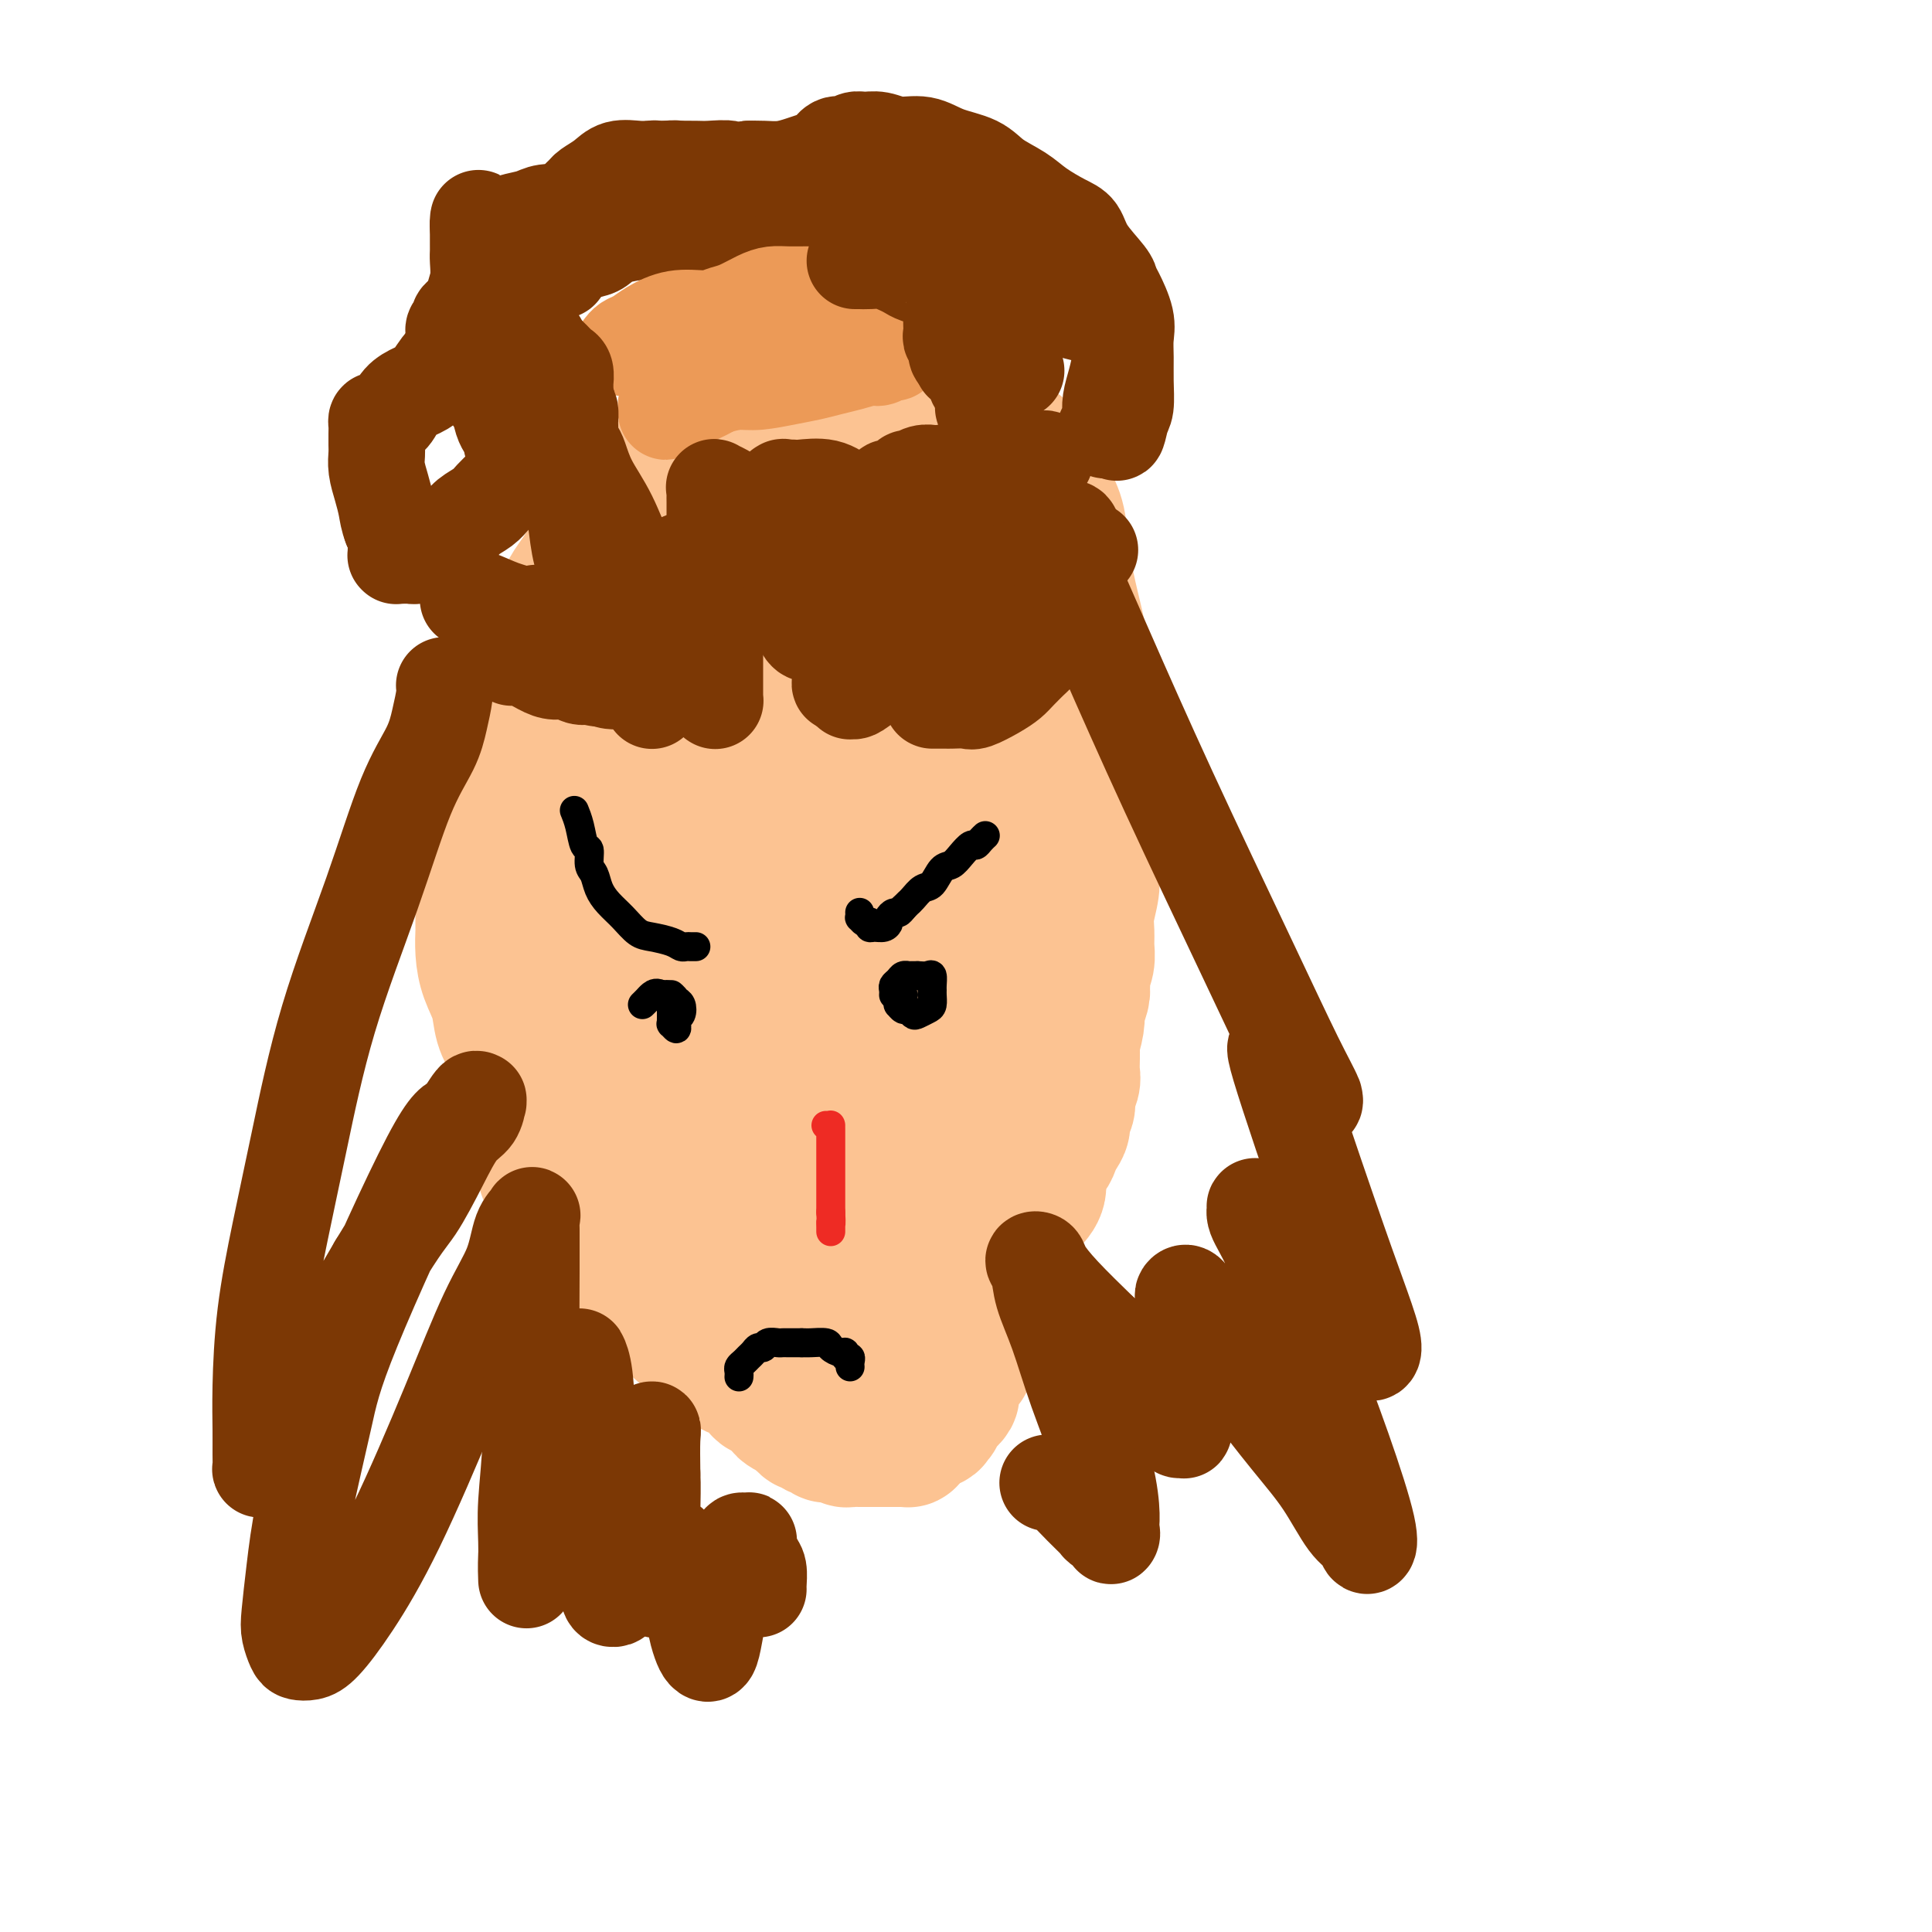 <svg viewBox='0 0 400 400' version='1.1' xmlns='http://www.w3.org/2000/svg' xmlns:xlink='http://www.w3.org/1999/xlink'><g fill='none' stroke='#FBD4D4' stroke-width='12' stroke-linecap='round' stroke-linejoin='round'><path d='M111,194c-0.000,0.022 -0.000,0.043 0,0c0.000,-0.043 0.000,-0.152 0,0c-0.000,0.152 -0.001,0.564 0,1c0.001,0.436 0.003,0.894 0,1c-0.003,0.106 -0.011,-0.141 0,0c0.011,0.141 0.042,0.670 0,1c-0.042,0.330 -0.156,0.460 0,1c0.156,0.540 0.581,1.491 1,2c0.419,0.509 0.833,0.577 1,1c0.167,0.423 0.086,1.203 0,2c-0.086,0.797 -0.178,1.613 0,2c0.178,0.387 0.625,0.345 1,1c0.375,0.655 0.678,2.007 1,3c0.322,0.993 0.664,1.627 1,2c0.336,0.373 0.667,0.485 1,1c0.333,0.515 0.666,1.433 1,2c0.334,0.567 0.667,0.784 1,1'/><path d='M119,215c1.476,3.448 1.166,1.567 1,1c-0.166,-0.567 -0.189,0.181 0,1c0.189,0.819 0.589,1.711 1,2c0.411,0.289 0.832,-0.023 1,0c0.168,0.023 0.083,0.383 0,1c-0.083,0.617 -0.163,1.493 0,2c0.163,0.507 0.569,0.646 1,1c0.431,0.354 0.886,0.922 1,1c0.114,0.078 -0.114,-0.334 0,0c0.114,0.334 0.570,1.413 1,2c0.430,0.587 0.832,0.682 1,1c0.168,0.318 0.100,0.860 0,1c-0.100,0.140 -0.233,-0.121 0,0c0.233,0.121 0.832,0.624 1,1c0.168,0.376 -0.096,0.627 0,1c0.096,0.373 0.552,0.870 1,1c0.448,0.130 0.890,-0.105 1,0c0.110,0.105 -0.111,0.552 0,1c0.111,0.448 0.553,0.899 1,1c0.447,0.101 0.898,-0.146 1,0c0.102,0.146 -0.146,0.687 0,1c0.146,0.313 0.687,0.399 1,1c0.313,0.601 0.397,1.718 1,2c0.603,0.282 1.724,-0.272 2,0c0.276,0.272 -0.295,1.368 0,2c0.295,0.632 1.455,0.800 2,1c0.545,0.200 0.475,0.432 1,1c0.525,0.568 1.646,1.472 2,2c0.354,0.528 -0.059,0.681 0,1c0.059,0.319 0.588,0.806 1,1c0.412,0.194 0.706,0.097 1,0'/><path d='M142,245c2.333,2.333 0.667,0.667 0,0c-0.667,-0.667 -0.333,-0.333 0,0'/></g>
<g fill='none' stroke='#FCC392' stroke-width='12' stroke-linecap='round' stroke-linejoin='round'><path d='M106,191c-0.006,-0.096 -0.013,-0.192 0,0c0.013,0.192 0.044,0.672 0,1c-0.044,0.328 -0.164,0.503 0,1c0.164,0.497 0.610,1.314 1,2c0.390,0.686 0.723,1.239 1,2c0.277,0.761 0.498,1.730 1,3c0.502,1.270 1.285,2.840 2,4c0.715,1.160 1.361,1.910 2,3c0.639,1.090 1.270,2.518 2,4c0.730,1.482 1.559,3.017 2,4c0.441,0.983 0.496,1.415 1,2c0.504,0.585 1.459,1.322 2,2c0.541,0.678 0.668,1.295 1,2c0.332,0.705 0.867,1.498 1,2c0.133,0.502 -0.137,0.713 0,1c0.137,0.287 0.681,0.650 1,1c0.319,0.350 0.414,0.688 1,1c0.586,0.312 1.662,0.599 2,1c0.338,0.401 -0.063,0.916 0,1c0.063,0.084 0.589,-0.262 1,0c0.411,0.262 0.705,1.131 1,2'/><path d='M128,230c3.582,6.434 1.536,3.019 1,2c-0.536,-1.019 0.438,0.359 1,1c0.562,0.641 0.710,0.544 1,1c0.290,0.456 0.721,1.465 1,2c0.279,0.535 0.407,0.595 1,1c0.593,0.405 1.650,1.154 2,2c0.350,0.846 -0.008,1.790 0,2c0.008,0.210 0.382,-0.312 1,0c0.618,0.312 1.478,1.460 2,2c0.522,0.540 0.704,0.472 1,1c0.296,0.528 0.704,1.652 1,2c0.296,0.348 0.478,-0.079 1,0c0.522,0.079 1.383,0.665 2,1c0.617,0.335 0.991,0.418 1,1c0.009,0.582 -0.348,1.661 0,2c0.348,0.339 1.402,-0.064 2,0c0.598,0.064 0.741,0.595 1,1c0.259,0.405 0.632,0.682 1,1c0.368,0.318 0.729,0.675 1,1c0.271,0.325 0.453,0.617 1,1c0.547,0.383 1.460,0.858 2,1c0.540,0.142 0.708,-0.049 1,0c0.292,0.049 0.709,0.338 1,1c0.291,0.662 0.458,1.698 1,2c0.542,0.302 1.459,-0.130 2,0c0.541,0.130 0.704,0.823 1,1c0.296,0.177 0.723,-0.163 1,0c0.277,0.163 0.404,0.827 1,1c0.596,0.173 1.660,-0.146 2,0c0.340,0.146 -0.046,0.756 0,1c0.046,0.244 0.523,0.122 1,0'/><path d='M163,261c3.119,1.869 1.417,1.041 1,1c-0.417,-0.041 0.451,0.706 1,1c0.549,0.294 0.778,0.135 1,0c0.222,-0.135 0.437,-0.246 1,0c0.563,0.246 1.474,0.851 2,1c0.526,0.149 0.666,-0.156 1,0c0.334,0.156 0.863,0.773 1,1c0.137,0.227 -0.117,0.065 0,0c0.117,-0.065 0.605,-0.031 1,0c0.395,0.031 0.696,0.061 1,0c0.304,-0.061 0.610,-0.212 1,0c0.390,0.212 0.864,0.789 1,1c0.136,0.211 -0.064,0.057 0,0c0.064,-0.057 0.394,-0.015 1,0c0.606,0.015 1.490,0.004 2,0c0.510,-0.004 0.647,-0.001 1,0c0.353,0.001 0.921,0.001 1,0c0.079,-0.001 -0.330,-0.003 0,0c0.330,0.003 1.398,0.012 2,0c0.602,-0.012 0.738,-0.046 1,0c0.262,0.046 0.649,0.170 1,0c0.351,-0.170 0.667,-0.634 1,-1c0.333,-0.366 0.682,-0.633 1,-1c0.318,-0.367 0.606,-0.834 1,-1c0.394,-0.166 0.893,-0.029 1,0c0.107,0.029 -0.178,-0.048 0,0c0.178,0.048 0.818,0.220 1,0c0.182,-0.220 -0.096,-0.832 0,-1c0.096,-0.168 0.564,0.109 1,0c0.436,-0.109 0.839,-0.602 1,-1c0.161,-0.398 0.081,-0.699 0,-1'/><path d='M191,260c1.559,-0.863 0.958,-0.020 1,0c0.042,0.020 0.728,-0.782 1,-1c0.272,-0.218 0.128,0.149 0,0c-0.128,-0.149 -0.242,-0.813 0,-1c0.242,-0.187 0.838,0.105 1,0c0.162,-0.105 -0.112,-0.606 0,-1c0.112,-0.394 0.610,-0.682 1,-1c0.390,-0.318 0.672,-0.666 1,-1c0.328,-0.334 0.703,-0.653 1,-1c0.297,-0.347 0.517,-0.723 1,-1c0.483,-0.277 1.230,-0.455 2,-1c0.770,-0.545 1.563,-1.456 2,-2c0.437,-0.544 0.516,-0.722 1,-1c0.484,-0.278 1.371,-0.655 2,-1c0.629,-0.345 0.999,-0.659 1,-1c0.001,-0.341 -0.368,-0.710 0,-1c0.368,-0.290 1.474,-0.501 2,-1c0.526,-0.499 0.473,-1.284 1,-2c0.527,-0.716 1.634,-1.362 2,-2c0.366,-0.638 -0.009,-1.269 0,-2c0.009,-0.731 0.401,-1.562 1,-2c0.599,-0.438 1.403,-0.483 2,-1c0.597,-0.517 0.986,-1.506 1,-2c0.014,-0.494 -0.346,-0.495 0,-1c0.346,-0.505 1.398,-1.515 2,-2c0.602,-0.485 0.753,-0.444 1,-1c0.247,-0.556 0.591,-1.707 1,-2c0.409,-0.293 0.883,0.272 1,0c0.117,-0.272 -0.122,-1.381 0,-2c0.122,-0.619 0.606,-0.748 1,-1c0.394,-0.252 0.697,-0.626 1,-1'/><path d='M222,224c2.331,-3.365 1.160,-1.279 1,-1c-0.160,0.279 0.692,-1.249 1,-2c0.308,-0.751 0.072,-0.725 0,-1c-0.072,-0.275 0.019,-0.850 0,-1c-0.019,-0.150 -0.150,0.125 0,0c0.150,-0.125 0.579,-0.649 1,-4c0.421,-3.351 0.835,-9.529 1,-12c0.165,-2.471 0.083,-1.236 0,0'/></g>
<g fill='none' stroke='#FCC392' stroke-width='28' stroke-linecap='round' stroke-linejoin='round'><path d='M176,260c-0.089,-0.002 -0.177,-0.004 0,0c0.177,0.004 0.621,0.015 1,0c0.379,-0.015 0.693,-0.057 1,0c0.307,0.057 0.607,0.211 1,0c0.393,-0.211 0.880,-0.789 1,-1c0.120,-0.211 -0.127,-0.057 0,0c0.127,0.057 0.626,0.016 1,0c0.374,-0.016 0.622,-0.008 1,0c0.378,0.008 0.885,0.016 1,0c0.115,-0.016 -0.162,-0.056 0,0c0.162,0.056 0.764,0.207 1,0c0.236,-0.207 0.105,-0.774 0,-1c-0.105,-0.226 -0.183,-0.112 0,0c0.183,0.112 0.626,0.223 1,0c0.374,-0.223 0.678,-0.778 1,-1c0.322,-0.222 0.661,-0.111 1,0'/><path d='M187,257c1.875,-0.632 1.064,-0.711 1,-1c-0.064,-0.289 0.619,-0.789 1,-1c0.381,-0.211 0.461,-0.135 1,0c0.539,0.135 1.536,0.327 2,0c0.464,-0.327 0.394,-1.175 1,-2c0.606,-0.825 1.887,-1.627 3,-2c1.113,-0.373 2.059,-0.315 3,-1c0.941,-0.685 1.876,-2.111 3,-3c1.124,-0.889 2.437,-1.241 3,-2c0.563,-0.759 0.376,-1.924 1,-3c0.624,-1.076 2.058,-2.064 3,-3c0.942,-0.936 1.393,-1.819 2,-3c0.607,-1.181 1.370,-2.660 2,-4c0.630,-1.340 1.125,-2.541 2,-4c0.875,-1.459 2.128,-3.177 3,-5c0.872,-1.823 1.362,-3.752 2,-5c0.638,-1.248 1.425,-1.815 2,-3c0.575,-1.185 0.938,-2.988 1,-4c0.062,-1.012 -0.176,-1.233 0,-2c0.176,-0.767 0.765,-2.081 1,-3c0.235,-0.919 0.116,-1.442 0,-2c-0.116,-0.558 -0.228,-1.152 0,-2c0.228,-0.848 0.797,-1.952 1,-3c0.203,-1.048 0.040,-2.041 0,-3c-0.040,-0.959 0.042,-1.886 0,-3c-0.042,-1.114 -0.207,-2.415 0,-4c0.207,-1.585 0.788,-3.452 1,-5c0.212,-1.548 0.057,-2.776 0,-4c-0.057,-1.224 -0.015,-2.445 0,-4c0.015,-1.555 0.004,-3.444 0,-5c-0.004,-1.556 -0.002,-2.778 0,-4'/><path d='M226,167c0.607,-8.272 0.126,-4.953 0,-5c-0.126,-0.047 0.104,-3.460 0,-6c-0.104,-2.540 -0.543,-4.206 -1,-6c-0.457,-1.794 -0.934,-3.715 -1,-6c-0.066,-2.285 0.278,-4.934 0,-8c-0.278,-3.066 -1.178,-6.548 -2,-10c-0.822,-3.452 -1.567,-6.875 -2,-10c-0.433,-3.125 -0.553,-5.951 -1,-8c-0.447,-2.049 -1.220,-3.322 -2,-5c-0.780,-1.678 -1.568,-3.760 -2,-5c-0.432,-1.240 -0.508,-1.639 -1,-2c-0.492,-0.361 -1.400,-0.684 -2,-1c-0.600,-0.316 -0.892,-0.623 -1,-1c-0.108,-0.377 -0.031,-0.822 0,-1c0.031,-0.178 0.015,-0.089 0,0'/><path d='M211,93c-0.216,-0.026 -0.432,-0.052 -1,0c-0.568,0.052 -1.490,0.183 -2,0c-0.510,-0.183 -0.610,-0.679 -2,-1c-1.390,-0.321 -4.072,-0.467 -6,-1c-1.928,-0.533 -3.102,-1.453 -4,-2c-0.898,-0.547 -1.519,-0.721 -3,-1c-1.481,-0.279 -3.824,-0.664 -6,-1c-2.176,-0.336 -4.187,-0.622 -6,-1c-1.813,-0.378 -3.427,-0.846 -5,-1c-1.573,-0.154 -3.103,0.006 -5,0c-1.897,-0.006 -4.161,-0.179 -6,0c-1.839,0.179 -3.255,0.711 -5,1c-1.745,0.289 -3.821,0.334 -6,1c-2.179,0.666 -4.462,1.952 -6,3c-1.538,1.048 -2.330,1.857 -4,3c-1.670,1.143 -4.218,2.619 -6,4c-1.782,1.381 -2.798,2.669 -4,4c-1.202,1.331 -2.590,2.707 -4,4c-1.410,1.293 -2.841,2.502 -4,4c-1.159,1.498 -2.045,3.285 -3,5c-0.955,1.715 -1.977,3.357 -3,5'/><path d='M120,119c-3.246,4.306 -2.361,4.070 -3,5c-0.639,0.930 -2.804,3.024 -4,5c-1.196,1.976 -1.425,3.833 -2,5c-0.575,1.167 -1.498,1.644 -2,3c-0.502,1.356 -0.583,3.593 -1,5c-0.417,1.407 -1.169,1.986 -2,3c-0.831,1.014 -1.739,2.464 -2,4c-0.261,1.536 0.127,3.157 0,5c-0.127,1.843 -0.767,3.907 -1,6c-0.233,2.093 -0.059,4.213 0,6c0.059,1.787 0.003,3.239 0,5c-0.003,1.761 0.047,3.831 0,6c-0.047,2.169 -0.190,4.437 0,7c0.190,2.563 0.714,5.420 1,8c0.286,2.580 0.334,4.885 1,7c0.666,2.115 1.951,4.042 3,6c1.049,1.958 1.861,3.947 3,6c1.139,2.053 2.604,4.170 4,6c1.396,1.830 2.721,3.374 4,5c1.279,1.626 2.511,3.334 4,5c1.489,1.666 3.234,3.289 5,5c1.766,1.711 3.552,3.509 5,5c1.448,1.491 2.556,2.675 4,4c1.444,1.325 3.222,2.790 5,4c1.778,1.210 3.555,2.166 5,3c1.445,0.834 2.557,1.545 4,2c1.443,0.455 3.218,0.655 5,1c1.782,0.345 3.570,0.835 5,1c1.430,0.165 2.500,0.006 4,0c1.500,-0.006 3.428,0.141 5,0c1.572,-0.141 2.786,-0.571 4,-1'/><path d='M174,251c2.792,-0.297 3.271,-0.539 4,-1c0.729,-0.461 1.706,-1.140 3,-2c1.294,-0.860 2.904,-1.899 4,-3c1.096,-1.101 1.677,-2.264 3,-3c1.323,-0.736 3.389,-1.046 5,-2c1.611,-0.954 2.768,-2.552 4,-4c1.232,-1.448 2.538,-2.746 4,-4c1.462,-1.254 3.079,-2.464 4,-4c0.921,-1.536 1.146,-3.399 2,-5c0.854,-1.601 2.338,-2.939 3,-4c0.662,-1.061 0.504,-1.845 1,-3c0.496,-1.155 1.647,-2.682 2,-4c0.353,-1.318 -0.092,-2.427 0,-4c0.092,-1.573 0.722,-3.611 1,-6c0.278,-2.389 0.204,-5.129 0,-8c-0.204,-2.871 -0.536,-5.873 -1,-9c-0.464,-3.127 -1.058,-6.379 -2,-9c-0.942,-2.621 -2.230,-4.612 -3,-7c-0.770,-2.388 -1.021,-5.172 -2,-8c-0.979,-2.828 -2.685,-5.700 -4,-8c-1.315,-2.300 -2.238,-4.029 -3,-6c-0.762,-1.971 -1.363,-4.186 -2,-6c-0.637,-1.814 -1.312,-3.228 -2,-4c-0.688,-0.772 -1.391,-0.902 -2,-2c-0.609,-1.098 -1.126,-3.163 -2,-4c-0.874,-0.837 -2.106,-0.447 -3,-1c-0.894,-0.553 -1.449,-2.049 -2,-3c-0.551,-0.951 -1.096,-1.358 -2,-2c-0.904,-0.642 -2.166,-1.519 -3,-2c-0.834,-0.481 -1.238,-0.566 -2,-1c-0.762,-0.434 -1.881,-1.217 -3,-2'/><path d='M176,120c-2.981,-1.931 -2.934,-1.259 -4,-1c-1.066,0.259 -3.246,0.106 -5,0c-1.754,-0.106 -3.083,-0.165 -5,0c-1.917,0.165 -4.421,0.555 -7,1c-2.579,0.445 -5.234,0.946 -7,2c-1.766,1.054 -2.645,2.663 -4,4c-1.355,1.337 -3.186,2.403 -4,4c-0.814,1.597 -0.611,3.724 -1,6c-0.389,2.276 -1.372,4.700 -2,8c-0.628,3.300 -0.902,7.476 -1,12c-0.098,4.524 -0.020,9.396 0,14c0.020,4.604 -0.017,8.941 0,13c0.017,4.059 0.087,7.840 0,11c-0.087,3.160 -0.331,5.700 0,8c0.331,2.300 1.235,4.361 2,6c0.765,1.639 1.389,2.855 2,4c0.611,1.145 1.207,2.218 2,3c0.793,0.782 1.782,1.272 3,2c1.218,0.728 2.667,1.692 4,2c1.333,0.308 2.552,-0.042 4,0c1.448,0.042 3.125,0.475 5,1c1.875,0.525 3.949,1.142 6,1c2.051,-0.142 4.078,-1.041 6,-2c1.922,-0.959 3.739,-1.977 6,-4c2.261,-2.023 4.966,-5.052 7,-9c2.034,-3.948 3.398,-8.815 5,-14c1.602,-5.185 3.443,-10.688 4,-15c0.557,-4.312 -0.170,-7.434 -1,-11c-0.830,-3.566 -1.762,-7.575 -3,-11c-1.238,-3.425 -2.782,-6.264 -5,-9c-2.218,-2.736 -5.109,-5.368 -8,-8'/><path d='M175,138c-2.707,-2.652 -5.476,-5.284 -8,-7c-2.524,-1.716 -4.803,-2.518 -7,-3c-2.197,-0.482 -4.313,-0.644 -6,-1c-1.687,-0.356 -2.946,-0.905 -4,-1c-1.054,-0.095 -1.903,0.264 -3,1c-1.097,0.736 -2.440,1.849 -3,4c-0.560,2.151 -0.336,5.340 -1,9c-0.664,3.660 -2.217,7.793 -3,12c-0.783,4.207 -0.798,8.490 -1,13c-0.202,4.510 -0.591,9.249 -1,14c-0.409,4.751 -0.838,9.514 -1,13c-0.162,3.486 -0.057,5.694 0,8c0.057,2.306 0.067,4.709 0,6c-0.067,1.291 -0.210,1.470 0,2c0.210,0.530 0.774,1.410 1,2c0.226,0.590 0.114,0.888 0,1c-0.114,0.112 -0.229,0.036 0,0c0.229,-0.036 0.802,-0.033 1,0c0.198,0.033 0.020,0.097 0,0c-0.020,-0.097 0.119,-0.353 0,-1c-0.119,-0.647 -0.496,-1.683 -1,-3c-0.504,-1.317 -1.136,-2.913 -2,-5c-0.864,-2.087 -1.961,-4.663 -3,-7c-1.039,-2.337 -2.020,-4.434 -3,-6c-0.980,-1.566 -1.960,-2.602 -3,-4c-1.040,-1.398 -2.139,-3.160 -3,-4c-0.861,-0.840 -1.485,-0.758 -2,-1c-0.515,-0.242 -0.922,-0.807 -1,-1c-0.078,-0.193 0.171,-0.013 0,0c-0.171,0.013 -0.763,-0.139 -1,0c-0.237,0.139 -0.118,0.570 0,1'/><path d='M120,180c-1.773,-0.921 -1.205,1.278 -1,4c0.205,2.722 0.049,5.968 0,9c-0.049,3.032 0.011,5.849 0,9c-0.011,3.151 -0.092,6.635 0,9c0.092,2.365 0.357,3.612 1,5c0.643,1.388 1.665,2.917 2,4c0.335,1.083 -0.015,1.720 0,2c0.015,0.280 0.395,0.203 1,0c0.605,-0.203 1.434,-0.531 2,-2c0.566,-1.469 0.870,-4.078 2,-8c1.130,-3.922 3.087,-9.155 4,-15c0.913,-5.845 0.780,-12.301 1,-18c0.220,-5.699 0.791,-10.640 1,-15c0.209,-4.360 0.055,-8.137 0,-11c-0.055,-2.863 -0.013,-4.811 0,-6c0.013,-1.189 -0.003,-1.619 0,-2c0.003,-0.381 0.027,-0.713 0,-1c-0.027,-0.287 -0.103,-0.530 0,0c0.103,0.530 0.386,1.834 1,5c0.614,3.166 1.558,8.195 3,14c1.442,5.805 3.381,12.388 5,19c1.619,6.612 2.916,13.253 4,19c1.084,5.747 1.953,10.598 3,14c1.047,3.402 2.270,5.354 3,7c0.730,1.646 0.966,2.985 1,4c0.034,1.015 -0.133,1.707 0,2c0.133,0.293 0.566,0.189 1,0c0.434,-0.189 0.869,-0.463 1,0c0.131,0.463 -0.042,1.663 1,0c1.042,-1.663 3.298,-6.189 6,-11c2.702,-4.811 5.851,-9.905 9,-15'/><path d='M171,202c2.806,-6.320 1.822,-9.119 2,-13c0.178,-3.881 1.519,-8.845 2,-12c0.481,-3.155 0.103,-4.502 0,-6c-0.103,-1.498 0.068,-3.148 0,-4c-0.068,-0.852 -0.375,-0.908 -1,-1c-0.625,-0.092 -1.569,-0.222 -2,0c-0.431,0.222 -0.350,0.795 -1,3c-0.650,2.205 -2.031,6.043 -3,10c-0.969,3.957 -1.527,8.033 -2,12c-0.473,3.967 -0.860,7.823 -1,11c-0.140,3.177 -0.033,5.674 0,8c0.033,2.326 -0.006,4.480 0,6c0.006,1.520 0.059,2.405 0,3c-0.059,0.595 -0.229,0.898 0,1c0.229,0.102 0.856,0.003 1,0c0.144,-0.003 -0.196,0.092 0,-1c0.196,-1.092 0.928,-3.370 2,-8c1.072,-4.630 2.483,-11.611 3,-18c0.517,-6.389 0.138,-12.184 0,-17c-0.138,-4.816 -0.037,-8.653 0,-12c0.037,-3.347 0.010,-6.205 0,-8c-0.010,-1.795 -0.004,-2.528 0,-3c0.004,-0.472 0.007,-0.685 0,0c-0.007,0.685 -0.024,2.267 0,5c0.024,2.733 0.089,6.616 0,11c-0.089,4.384 -0.333,9.269 0,14c0.333,4.731 1.241,9.309 2,13c0.759,3.691 1.368,6.494 2,9c0.632,2.506 1.285,4.713 2,6c0.715,1.287 1.490,1.653 2,2c0.510,0.347 0.755,0.673 1,1'/><path d='M180,214c1.292,5.001 0.021,2.003 0,1c-0.021,-1.003 1.206,-0.013 2,0c0.794,0.013 1.155,-0.953 2,-2c0.845,-1.047 2.174,-2.177 3,-3c0.826,-0.823 1.148,-1.341 2,-2c0.852,-0.659 2.232,-1.459 3,-2c0.768,-0.541 0.924,-0.824 1,-1c0.076,-0.176 0.073,-0.245 0,0c-0.073,0.245 -0.216,0.803 0,1c0.216,0.197 0.791,0.033 1,2c0.209,1.967 0.053,6.063 0,10c-0.053,3.937 -0.001,7.713 0,11c0.001,3.287 -0.047,6.086 0,9c0.047,2.914 0.190,5.944 0,8c-0.190,2.056 -0.713,3.137 -1,4c-0.287,0.863 -0.337,1.507 -1,2c-0.663,0.493 -1.937,0.834 -3,1c-1.063,0.166 -1.915,0.155 -3,0c-1.085,-0.155 -2.404,-0.456 -4,-1c-1.596,-0.544 -3.469,-1.331 -5,-2c-1.531,-0.669 -2.721,-1.220 -4,-2c-1.279,-0.780 -2.646,-1.790 -4,-3c-1.354,-1.210 -2.695,-2.620 -4,-4c-1.305,-1.380 -2.574,-2.730 -4,-4c-1.426,-1.270 -3.009,-2.460 -4,-5c-0.991,-2.540 -1.390,-6.431 -2,-10c-0.610,-3.569 -1.431,-6.815 -2,-11c-0.569,-4.185 -0.884,-9.307 -1,-14c-0.116,-4.693 -0.031,-8.956 0,-13c0.031,-4.044 0.009,-7.870 0,-11c-0.009,-3.130 -0.004,-5.565 0,-8'/><path d='M152,165c-0.834,-11.511 -0.420,-6.787 0,-6c0.420,0.787 0.844,-2.361 1,-4c0.156,-1.639 0.042,-1.768 0,-2c-0.042,-0.232 -0.012,-0.568 0,-1c0.012,-0.432 0.005,-0.960 0,-1c-0.005,-0.040 -0.007,0.407 0,0c0.007,-0.407 0.022,-1.668 0,-2c-0.022,-0.332 -0.081,0.265 0,0c0.081,-0.265 0.302,-1.392 0,-2c-0.302,-0.608 -1.126,-0.697 -2,-1c-0.874,-0.303 -1.798,-0.820 -3,-1c-1.202,-0.180 -2.684,-0.023 -4,0c-1.316,0.023 -2.467,-0.087 -4,0c-1.533,0.087 -3.449,0.371 -5,1c-1.551,0.629 -2.737,1.604 -4,3c-1.263,1.396 -2.603,3.214 -4,5c-1.397,1.786 -2.851,3.539 -4,5c-1.149,1.461 -1.991,2.630 -3,4c-1.009,1.370 -2.183,2.941 -3,4c-0.817,1.059 -1.277,1.605 -2,2c-0.723,0.395 -1.710,0.639 -2,1c-0.290,0.361 0.119,0.841 0,1c-0.119,0.159 -0.764,-0.002 -1,0c-0.236,0.002 -0.063,0.167 0,0c0.063,-0.167 0.017,-0.664 0,-1c-0.017,-0.336 -0.006,-0.510 0,-1c0.006,-0.490 0.007,-1.297 0,-2c-0.007,-0.703 -0.023,-1.302 0,-2c0.023,-0.698 0.083,-1.496 0,-3c-0.083,-1.504 -0.309,-3.716 0,-6c0.309,-2.284 1.155,-4.642 2,-7'/><path d='M114,149c0.577,-5.266 1.520,-7.431 3,-10c1.480,-2.569 3.497,-5.543 5,-8c1.503,-2.457 2.490,-4.398 4,-6c1.510,-1.602 3.541,-2.864 5,-4c1.459,-1.136 2.345,-2.147 3,-3c0.655,-0.853 1.078,-1.549 2,-2c0.922,-0.451 2.341,-0.657 3,-1c0.659,-0.343 0.557,-0.824 1,-1c0.443,-0.176 1.432,-0.047 2,0c0.568,0.047 0.715,0.013 1,0c0.285,-0.013 0.708,-0.003 1,0c0.292,0.003 0.453,0.001 1,0c0.547,-0.001 1.480,-0.000 2,0c0.520,0.000 0.629,0.000 1,0c0.371,-0.000 1.006,-0.000 2,0c0.994,0.000 2.346,0.000 3,0c0.654,-0.000 0.608,0.000 1,0c0.392,-0.000 1.221,-0.000 2,0c0.779,0.000 1.506,0.000 3,0c1.494,-0.000 3.753,-0.000 6,0c2.247,0.000 4.480,0.001 6,0c1.520,-0.001 2.325,-0.004 4,0c1.675,0.004 4.218,0.015 6,0c1.782,-0.015 2.802,-0.057 4,0c1.198,0.057 2.572,0.212 3,0c0.428,-0.212 -0.092,-0.793 0,-1c0.092,-0.207 0.795,-0.042 1,0c0.205,0.042 -0.089,-0.040 0,0c0.089,0.040 0.563,0.203 1,0c0.437,-0.203 0.839,-0.772 1,-1c0.161,-0.228 0.080,-0.114 0,0'/><path d='M191,112c8.736,-0.845 3.078,-0.959 1,-1c-2.078,-0.041 -0.574,-0.011 0,0c0.574,0.011 0.219,0.003 0,0c-0.219,-0.003 -0.303,0.000 -1,0c-0.697,-0.000 -2.006,-0.004 -3,0c-0.994,0.004 -1.672,0.016 -3,0c-1.328,-0.016 -3.305,-0.061 -5,0c-1.695,0.061 -3.108,0.226 -5,0c-1.892,-0.226 -4.262,-0.845 -6,-1c-1.738,-0.155 -2.844,0.154 -4,0c-1.156,-0.154 -2.363,-0.773 -3,-1c-0.637,-0.227 -0.704,-0.064 -1,0c-0.296,0.064 -0.820,0.027 -1,0c-0.180,-0.027 -0.015,-0.045 0,0c0.015,0.045 -0.118,0.152 0,0c0.118,-0.152 0.487,-0.562 1,-1c0.513,-0.438 1.168,-0.902 2,-1c0.832,-0.098 1.840,0.172 3,0c1.160,-0.172 2.470,-0.784 4,-1c1.530,-0.216 3.279,-0.034 5,0c1.721,0.034 3.413,-0.080 5,0c1.587,0.080 3.068,0.354 4,1c0.932,0.646 1.314,1.666 2,2c0.686,0.334 1.675,-0.017 2,0c0.325,0.017 -0.015,0.402 0,1c0.015,0.598 0.385,1.409 1,2c0.615,0.591 1.474,0.963 2,2c0.526,1.037 0.719,2.741 1,4c0.281,1.259 0.652,2.074 1,3c0.348,0.926 0.674,1.963 1,3'/><path d='M194,124c1.961,3.345 1.863,3.208 2,4c0.137,0.792 0.509,2.513 1,4c0.491,1.487 1.102,2.741 2,4c0.898,1.259 2.083,2.523 3,4c0.917,1.477 1.566,3.167 2,4c0.434,0.833 0.652,0.809 1,1c0.348,0.191 0.826,0.596 1,1c0.174,0.404 0.045,0.807 0,1c-0.045,0.193 -0.006,0.176 0,0c0.006,-0.176 -0.022,-0.509 0,-1c0.022,-0.491 0.093,-1.138 0,-2c-0.093,-0.862 -0.348,-1.939 -1,-3c-0.652,-1.061 -1.699,-2.107 -3,-3c-1.301,-0.893 -2.855,-1.634 -5,-2c-2.145,-0.366 -4.879,-0.357 -7,0c-2.121,0.357 -3.628,1.061 -6,2c-2.372,0.939 -5.609,2.111 -8,4c-2.391,1.889 -3.935,4.494 -6,7c-2.065,2.506 -4.649,4.912 -7,7c-2.351,2.088 -4.468,3.858 -6,6c-1.532,2.142 -2.479,4.657 -4,7c-1.521,2.343 -3.616,4.514 -5,6c-1.384,1.486 -2.058,2.289 -3,3c-0.942,0.711 -2.154,1.332 -4,3c-1.846,1.668 -4.326,4.383 -6,6c-1.674,1.617 -2.541,2.134 -4,3c-1.459,0.866 -3.508,2.079 -5,3c-1.492,0.921 -2.426,1.549 -3,2c-0.574,0.451 -0.787,0.726 -1,1'/><path d='M122,196c-4.583,3.476 -3.042,1.667 -3,1c0.042,-0.667 -1.417,-0.190 -2,0c-0.583,0.190 -0.292,0.095 0,0'/><path d='M100,189c0.000,-0.024 0.000,-0.048 0,0c-0.000,0.048 -0.001,0.168 0,0c0.001,-0.168 0.002,-0.622 0,0c-0.002,0.622 -0.008,2.321 0,3c0.008,0.679 0.029,0.337 0,1c-0.029,0.663 -0.107,2.329 0,4c0.107,1.671 0.400,3.345 1,5c0.600,1.655 1.509,3.290 2,5c0.491,1.710 0.565,3.494 1,5c0.435,1.506 1.231,2.735 2,4c0.769,1.265 1.512,2.565 2,4c0.488,1.435 0.723,3.004 1,4c0.277,0.996 0.596,1.419 1,2c0.404,0.581 0.893,1.322 1,2c0.107,0.678 -0.167,1.295 0,2c0.167,0.705 0.776,1.497 1,2c0.224,0.503 0.064,0.715 0,1c-0.064,0.285 -0.032,0.642 0,1'/><path d='M112,234c1.852,7.145 0.482,2.506 0,1c-0.482,-1.506 -0.077,0.121 0,1c0.077,0.879 -0.176,1.009 0,1c0.176,-0.009 0.779,-0.156 1,0c0.221,0.156 0.059,0.615 0,1c-0.059,0.385 -0.016,0.694 0,1c0.016,0.306 0.003,0.607 0,1c-0.003,0.393 0.003,0.879 0,1c-0.003,0.121 -0.015,-0.123 0,0c0.015,0.123 0.055,0.611 0,1c-0.055,0.389 -0.207,0.677 0,1c0.207,0.323 0.773,0.679 1,1c0.227,0.321 0.113,0.607 0,1c-0.113,0.393 -0.226,0.894 0,1c0.226,0.106 0.793,-0.182 1,0c0.207,0.182 0.056,0.833 0,1c-0.056,0.167 -0.015,-0.151 0,0c0.015,0.151 0.004,0.773 0,1c-0.004,0.227 -0.001,0.061 0,0c0.001,-0.061 -0.001,-0.016 0,0c0.001,0.016 0.004,0.004 0,0c-0.004,-0.004 -0.015,-0.001 0,0c0.015,0.001 0.056,0.000 0,0c-0.056,-0.000 -0.208,-0.000 0,0c0.208,0.000 0.777,0.000 1,0c0.223,-0.000 0.098,-0.000 0,0c-0.098,0.000 -0.171,0.000 0,0c0.171,-0.000 0.585,-0.000 1,0'/><path d='M117,248c0.783,2.320 0.239,1.121 0,1c-0.239,-0.121 -0.173,0.838 0,1c0.173,0.162 0.452,-0.472 1,0c0.548,0.472 1.363,2.049 2,3c0.637,0.951 1.096,1.275 2,2c0.904,0.725 2.253,1.852 3,3c0.747,1.148 0.891,2.318 2,3c1.109,0.682 3.184,0.875 4,2c0.816,1.125 0.375,3.183 1,4c0.625,0.817 2.316,0.394 3,1c0.684,0.606 0.359,2.242 1,3c0.641,0.758 2.247,0.637 3,1c0.753,0.363 0.653,1.211 1,2c0.347,0.789 1.139,1.521 2,2c0.861,0.479 1.789,0.707 2,1c0.211,0.293 -0.295,0.651 0,1c0.295,0.349 1.391,0.689 2,1c0.609,0.311 0.729,0.594 1,1c0.271,0.406 0.691,0.934 1,1c0.309,0.066 0.507,-0.329 1,0c0.493,0.329 1.283,1.384 2,2c0.717,0.616 1.362,0.795 2,1c0.638,0.205 1.270,0.437 2,1c0.730,0.563 1.559,1.456 2,2c0.441,0.544 0.496,0.737 1,1c0.504,0.263 1.458,0.595 2,1c0.542,0.405 0.673,0.882 1,1c0.327,0.118 0.851,-0.123 1,0c0.149,0.123 -0.075,0.610 0,1c0.075,0.390 0.450,0.683 1,1c0.550,0.317 1.275,0.659 2,1'/><path d='M165,293c4.726,3.647 2.040,1.766 1,1c-1.040,-0.766 -0.433,-0.416 0,0c0.433,0.416 0.694,0.900 1,1c0.306,0.100 0.658,-0.183 1,0c0.342,0.183 0.673,0.833 1,1c0.327,0.167 0.651,-0.148 1,0c0.349,0.148 0.723,0.758 1,1c0.277,0.242 0.455,0.118 1,0c0.545,-0.118 1.455,-0.228 2,0c0.545,0.228 0.723,0.793 1,1c0.277,0.207 0.652,0.055 1,0c0.348,-0.055 0.668,-0.015 1,0c0.332,0.015 0.677,0.004 1,0c0.323,-0.004 0.626,-0.001 1,0c0.374,0.001 0.821,0.000 1,0c0.179,-0.000 0.091,-0.000 0,0c-0.091,0.000 -0.183,0.000 0,0c0.183,-0.000 0.641,-0.000 1,0c0.359,0.000 0.617,0.000 1,0c0.383,-0.000 0.890,0.000 1,0c0.110,-0.000 -0.178,-0.000 0,0c0.178,0.000 0.821,0.000 1,0c0.179,-0.000 -0.106,-0.000 0,0c0.106,0.000 0.602,0.001 1,0c0.398,-0.001 0.698,-0.003 1,0c0.302,0.003 0.606,0.012 1,0c0.394,-0.012 0.879,-0.045 1,0c0.121,0.045 -0.122,0.167 0,0c0.122,-0.167 0.610,-0.622 1,-1c0.390,-0.378 0.683,-0.679 1,-1c0.317,-0.321 0.659,-0.660 1,-1'/><path d='M191,295c2.636,-0.703 2.226,-0.962 2,-1c-0.226,-0.038 -0.267,0.143 0,0c0.267,-0.143 0.841,-0.612 1,-1c0.159,-0.388 -0.097,-0.695 0,-1c0.097,-0.305 0.548,-0.606 1,-1c0.452,-0.394 0.906,-0.879 1,-1c0.094,-0.121 -0.172,0.123 0,0c0.172,-0.123 0.782,-0.611 1,-1c0.218,-0.389 0.044,-0.677 0,-1c-0.044,-0.323 0.044,-0.682 0,-1c-0.044,-0.318 -0.218,-0.596 0,-1c0.218,-0.404 0.828,-0.934 1,-1c0.172,-0.066 -0.095,0.333 0,0c0.095,-0.333 0.551,-1.399 1,-2c0.449,-0.601 0.891,-0.737 1,-1c0.109,-0.263 -0.114,-0.652 0,-1c0.114,-0.348 0.565,-0.654 1,-1c0.435,-0.346 0.852,-0.733 1,-1c0.148,-0.267 0.025,-0.413 0,-1c-0.025,-0.587 0.049,-1.614 0,-2c-0.049,-0.386 -0.219,-0.130 0,0c0.219,0.130 0.828,0.134 1,0c0.172,-0.134 -0.094,-0.406 0,-1c0.094,-0.594 0.547,-1.510 1,-2c0.453,-0.490 0.905,-0.554 1,-1c0.095,-0.446 -0.168,-1.273 0,-2c0.168,-0.727 0.766,-1.352 1,-2c0.234,-0.648 0.104,-1.318 0,-2c-0.104,-0.682 -0.182,-1.376 0,-2c0.182,-0.624 0.623,-1.178 1,-2c0.377,-0.822 0.688,-1.911 1,-3'/><path d='M208,259c1.034,-3.571 0.119,-1.997 0,-2c-0.119,-0.003 0.556,-1.582 1,-3c0.444,-1.418 0.655,-2.674 1,-4c0.345,-1.326 0.825,-2.721 1,-4c0.175,-1.279 0.047,-2.441 0,-4c-0.047,-1.559 -0.013,-3.513 0,-5c0.013,-1.487 0.003,-2.507 0,-4c-0.003,-1.493 -0.001,-3.461 0,-5c0.001,-1.539 0.000,-2.650 0,-4c-0.000,-1.350 -0.000,-2.940 0,-4c0.000,-1.060 0.000,-1.591 0,-2c-0.000,-0.409 -0.000,-0.697 0,-1c0.000,-0.303 0.000,-0.621 0,-1c-0.000,-0.379 -0.000,-0.818 0,-1c0.000,-0.182 0.000,-0.105 0,0c-0.000,0.105 -0.000,0.238 0,0c0.000,-0.238 0.000,-0.848 0,-1c-0.000,-0.152 -0.000,0.155 0,0c0.000,-0.155 0.000,-0.774 0,-1c-0.000,-0.226 -0.001,-0.061 0,0c0.001,0.061 0.002,0.019 0,0c-0.002,-0.019 -0.008,-0.016 0,0c0.008,0.016 0.030,0.044 0,0c-0.030,-0.044 -0.113,-0.161 0,0c0.113,0.161 0.422,0.600 0,1c-0.422,0.400 -1.575,0.762 -3,2c-1.425,1.238 -3.121,3.354 -5,6c-1.879,2.646 -3.939,5.823 -6,9'/><path d='M197,231c-3.220,3.975 -4.271,5.411 -6,8c-1.729,2.589 -4.137,6.331 -6,9c-1.863,2.669 -3.181,4.266 -4,6c-0.819,1.734 -1.140,3.604 -2,5c-0.860,1.396 -2.261,2.316 -3,3c-0.739,0.684 -0.817,1.131 -1,2c-0.183,0.869 -0.473,2.158 -1,3c-0.527,0.842 -1.293,1.236 -2,2c-0.707,0.764 -1.355,1.897 -2,3c-0.645,1.103 -1.286,2.175 -2,3c-0.714,0.825 -1.502,1.402 -2,2c-0.498,0.598 -0.708,1.218 -1,2c-0.292,0.782 -0.668,1.726 -1,2c-0.332,0.274 -0.621,-0.123 -1,0c-0.379,0.123 -0.848,0.765 -1,1c-0.152,0.235 0.014,0.064 0,0c-0.014,-0.064 -0.206,-0.021 0,0c0.206,0.021 0.812,0.021 1,0c0.188,-0.021 -0.042,-0.064 0,0c0.042,0.064 0.355,0.234 1,0c0.645,-0.234 1.622,-0.871 2,-1c0.378,-0.129 0.159,0.251 1,0c0.841,-0.251 2.744,-1.132 4,-2c1.256,-0.868 1.867,-1.724 3,-3c1.133,-1.276 2.790,-2.972 4,-4c1.210,-1.028 1.973,-1.389 3,-2c1.027,-0.611 2.316,-1.473 3,-2c0.684,-0.527 0.761,-0.719 1,-1c0.239,-0.281 0.640,-0.652 1,-1c0.360,-0.348 0.680,-0.674 1,-1'/><path d='M187,265c3.736,-2.939 1.576,-2.288 1,-2c-0.576,0.288 0.434,0.212 1,0c0.566,-0.212 0.689,-0.562 1,-1c0.311,-0.438 0.809,-0.965 1,-1c0.191,-0.035 0.074,0.424 0,0c-0.074,-0.424 -0.105,-1.729 0,-2c0.105,-0.271 0.348,0.492 0,0c-0.348,-0.492 -1.286,-2.239 -2,-4c-0.714,-1.761 -1.203,-3.536 -2,-5c-0.797,-1.464 -1.901,-2.617 -3,-4c-1.099,-1.383 -2.194,-2.998 -3,-4c-0.806,-1.002 -1.322,-1.393 -2,-2c-0.678,-0.607 -1.518,-1.430 -2,-2c-0.482,-0.570 -0.606,-0.885 -1,-1c-0.394,-0.115 -1.058,-0.029 -1,0c0.058,0.029 0.837,0.002 1,0c0.163,-0.002 -0.289,0.020 0,0c0.289,-0.020 1.318,-0.083 2,0c0.682,0.083 1.016,0.313 2,0c0.984,-0.313 2.620,-1.168 4,-2c1.380,-0.832 2.506,-1.640 4,-2c1.494,-0.360 3.355,-0.271 5,-1c1.645,-0.729 3.074,-2.277 4,-3c0.926,-0.723 1.349,-0.620 2,-1c0.651,-0.380 1.529,-1.242 2,-2c0.471,-0.758 0.535,-1.410 1,-2c0.465,-0.590 1.331,-1.117 2,-2c0.669,-0.883 1.142,-2.122 2,-3c0.858,-0.878 2.102,-1.394 3,-2c0.898,-0.606 1.449,-1.303 2,-2'/><path d='M211,215c2.885,-2.796 1.099,-1.285 1,-1c-0.099,0.285 1.490,-0.655 2,-1c0.510,-0.345 -0.059,-0.096 0,0c0.059,0.096 0.747,0.040 1,0c0.253,-0.040 0.072,-0.063 0,0c-0.072,0.063 -0.033,0.213 0,0c0.033,-0.213 0.060,-0.789 0,-1c-0.060,-0.211 -0.208,-0.056 0,0c0.208,0.056 0.773,0.015 1,0c0.227,-0.015 0.118,-0.003 0,0c-0.118,0.003 -0.243,-0.003 0,0c0.243,0.003 0.854,0.015 1,0c0.146,-0.015 -0.172,-0.057 0,0c0.172,0.057 0.835,0.211 1,0c0.165,-0.211 -0.166,-0.789 0,-1c0.166,-0.211 0.829,-0.056 1,0c0.171,0.056 -0.151,0.011 0,0c0.151,-0.011 0.776,0.011 1,0c0.224,-0.011 0.046,-0.056 0,0c-0.046,0.056 0.040,0.211 0,0c-0.040,-0.211 -0.207,-0.789 0,-1c0.207,-0.211 0.786,-0.057 1,0c0.214,0.057 0.061,0.015 0,0c-0.061,-0.015 -0.030,-0.004 0,0c0.030,0.004 0.061,0.000 0,0c-0.061,-0.000 -0.212,0.004 0,0c0.212,-0.004 0.789,-0.015 1,0c0.211,0.015 0.057,0.056 0,0c-0.057,-0.056 -0.015,-0.207 0,0c0.015,0.207 0.004,0.774 0,1c-0.004,0.226 -0.002,0.113 0,0'/><path d='M222,211c1.702,-0.667 0.456,-0.334 0,0c-0.456,0.334 -0.122,0.670 0,1c0.122,0.330 0.033,0.654 0,1c-0.033,0.346 -0.009,0.716 0,1c0.009,0.284 0.004,0.484 0,1c-0.004,0.516 -0.005,1.349 0,2c0.005,0.651 0.016,1.119 0,2c-0.016,0.881 -0.061,2.175 0,3c0.061,0.825 0.227,1.180 0,2c-0.227,0.820 -0.848,2.107 -1,3c-0.152,0.893 0.166,1.394 0,2c-0.166,0.606 -0.817,1.316 -1,2c-0.183,0.684 0.101,1.340 0,2c-0.101,0.660 -0.586,1.324 -1,2c-0.414,0.676 -0.758,1.364 -1,2c-0.242,0.636 -0.383,1.221 -1,2c-0.617,0.779 -1.711,1.751 -2,3c-0.289,1.249 0.228,2.775 0,4c-0.228,1.225 -1.202,2.151 -2,3c-0.798,0.849 -1.421,1.623 -2,3c-0.579,1.377 -1.113,3.358 -2,5c-0.887,1.642 -2.128,2.944 -3,4c-0.872,1.056 -1.374,1.866 -2,3c-0.626,1.134 -1.375,2.592 -2,4c-0.625,1.408 -1.125,2.767 -2,4c-0.875,1.233 -2.126,2.342 -3,3c-0.874,0.658 -1.372,0.867 -2,2c-0.628,1.133 -1.385,3.190 -2,4c-0.615,0.810 -1.089,0.372 -2,1c-0.911,0.628 -2.260,2.322 -3,3c-0.740,0.678 -0.870,0.339 -1,0'/><path d='M187,285c-2.426,1.954 -1.991,0.341 -2,0c-0.009,-0.341 -0.461,0.592 -1,1c-0.539,0.408 -1.163,0.291 -2,0c-0.837,-0.291 -1.887,-0.755 -3,-1c-1.113,-0.245 -2.291,-0.272 -4,-1c-1.709,-0.728 -3.950,-2.156 -6,-4c-2.050,-1.844 -3.910,-4.102 -6,-6c-2.090,-1.898 -4.409,-3.434 -6,-6c-1.591,-2.566 -2.455,-6.163 -4,-9c-1.545,-2.837 -3.773,-4.916 -5,-7c-1.227,-2.084 -1.453,-4.175 -2,-6c-0.547,-1.825 -1.414,-3.383 -2,-5c-0.586,-1.617 -0.889,-3.291 -1,-5c-0.111,-1.709 -0.030,-3.452 0,-5c0.030,-1.548 0.008,-2.902 0,-4c-0.008,-1.098 -0.002,-1.940 0,-3c0.002,-1.060 0.001,-2.339 0,-3c-0.001,-0.661 -0.000,-0.703 0,-1c0.000,-0.297 0.000,-0.849 0,-1c-0.000,-0.151 -0.000,0.100 0,0c0.000,-0.100 0.000,-0.551 0,-1c-0.000,-0.449 -0.000,-0.894 0,-1c0.000,-0.106 0.000,0.129 0,0c-0.000,-0.129 -0.000,-0.622 0,-1c0.000,-0.378 0.000,-0.640 0,-1c-0.000,-0.360 -0.000,-0.817 0,-1c0.000,-0.183 0.000,-0.091 0,0'/></g>
<g fill='none' stroke='#7C3805' stroke-width='20' stroke-linecap='round' stroke-linejoin='round'><path d='M116,56c0.064,0.002 0.129,0.004 0,0c-0.129,-0.004 -0.450,-0.014 -1,0c-0.550,0.014 -1.329,0.052 -2,0c-0.671,-0.052 -1.233,-0.194 -2,0c-0.767,0.194 -1.739,0.724 -3,1c-1.261,0.276 -2.811,0.297 -4,1c-1.189,0.703 -2.016,2.086 -3,3c-0.984,0.914 -2.124,1.358 -3,2c-0.876,0.642 -1.488,1.481 -2,2c-0.512,0.519 -0.923,0.716 -1,1c-0.077,0.284 0.179,0.653 0,1c-0.179,0.347 -0.795,0.670 -1,1c-0.205,0.330 -0.000,0.665 0,1c0.000,0.335 -0.204,0.669 0,1c0.204,0.331 0.817,0.661 1,1c0.183,0.339 -0.064,0.689 0,1c0.064,0.311 0.440,0.584 1,1c0.560,0.416 1.303,0.976 2,2c0.697,1.024 1.349,2.512 2,4'/><path d='M100,79c1.046,2.015 0.663,1.552 1,2c0.337,0.448 1.396,1.807 2,3c0.604,1.193 0.754,2.221 1,3c0.246,0.779 0.588,1.307 1,2c0.412,0.693 0.895,1.549 1,2c0.105,0.451 -0.168,0.497 0,1c0.168,0.503 0.778,1.462 1,2c0.222,0.538 0.057,0.654 0,1c-0.057,0.346 -0.007,0.922 0,1c0.007,0.078 -0.029,-0.341 0,0c0.029,0.341 0.122,1.442 0,2c-0.122,0.558 -0.459,0.572 -1,1c-0.541,0.428 -1.284,1.269 -2,2c-0.716,0.731 -1.403,1.350 -2,2c-0.597,0.650 -1.103,1.330 -2,2c-0.897,0.670 -2.184,1.331 -3,2c-0.816,0.669 -1.160,1.346 -2,2c-0.840,0.654 -2.175,1.286 -3,2c-0.825,0.714 -1.138,1.512 -2,2c-0.862,0.488 -2.272,0.667 -3,1c-0.728,0.333 -0.773,0.821 -1,1c-0.227,0.179 -0.635,0.048 -1,0c-0.365,-0.048 -0.686,-0.012 -1,0c-0.314,0.012 -0.620,0.000 -1,0c-0.380,-0.000 -0.834,0.012 -1,0c-0.166,-0.012 -0.044,-0.048 0,0c0.044,0.048 0.009,0.179 0,0c-0.009,-0.179 0.008,-0.666 0,-1c-0.008,-0.334 -0.041,-0.513 0,-1c0.041,-0.487 0.154,-1.282 0,-2c-0.154,-0.718 -0.577,-1.359 -1,-2'/><path d='M81,109c-0.646,-1.645 -0.762,-2.758 -1,-4c-0.238,-1.242 -0.600,-2.612 -1,-4c-0.400,-1.388 -0.839,-2.795 -1,-4c-0.161,-1.205 -0.044,-2.207 0,-3c0.044,-0.793 0.014,-1.375 0,-2c-0.014,-0.625 -0.012,-1.293 0,-2c0.012,-0.707 0.033,-1.453 0,-2c-0.033,-0.547 -0.119,-0.895 0,-1c0.119,-0.105 0.444,0.035 1,0c0.556,-0.035 1.345,-0.243 2,-1c0.655,-0.757 1.177,-2.061 2,-3c0.823,-0.939 1.947,-1.512 3,-2c1.053,-0.488 2.036,-0.891 3,-2c0.964,-1.109 1.908,-2.926 3,-4c1.092,-1.074 2.331,-1.406 3,-2c0.669,-0.594 0.767,-1.449 1,-2c0.233,-0.551 0.602,-0.796 1,-1c0.398,-0.204 0.825,-0.366 1,-1c0.175,-0.634 0.100,-1.742 0,-3c-0.100,-1.258 -0.223,-2.668 0,-4c0.223,-1.332 0.792,-2.585 1,-4c0.208,-1.415 0.056,-2.992 0,-4c-0.056,-1.008 -0.015,-1.446 0,-2c0.015,-0.554 0.004,-1.224 0,-2c-0.004,-0.776 -0.001,-1.658 0,-2c0.001,-0.342 0.000,-0.144 0,0c-0.000,0.144 -0.000,0.235 0,0c0.000,-0.235 0.000,-0.795 0,-1c-0.000,-0.205 -0.000,-0.055 0,0c0.000,0.055 0.000,0.016 0,0c-0.000,-0.016 -0.000,-0.008 0,0'/><path d='M99,47c0.238,-3.559 -0.167,-0.957 0,0c0.167,0.957 0.905,0.268 1,0c0.095,-0.268 -0.454,-0.114 0,0c0.454,0.114 1.911,0.188 3,0c1.089,-0.188 1.812,-0.639 3,-1c1.188,-0.361 2.843,-0.633 4,-1c1.157,-0.367 1.815,-0.830 3,-1c1.185,-0.170 2.896,-0.045 4,0c1.104,0.045 1.602,0.012 2,0c0.398,-0.012 0.696,-0.003 1,0c0.304,0.003 0.614,-0.001 1,0c0.386,0.001 0.848,0.006 1,0c0.152,-0.006 -0.005,-0.024 0,0c0.005,0.024 0.171,0.089 0,0c-0.171,-0.089 -0.680,-0.332 -1,0c-0.320,0.332 -0.453,1.241 -1,2c-0.547,0.759 -1.509,1.369 -2,2c-0.491,0.631 -0.510,1.282 -1,2c-0.490,0.718 -1.452,1.503 -2,2c-0.548,0.497 -0.683,0.708 -1,1c-0.317,0.292 -0.818,0.667 -1,1c-0.182,0.333 -0.047,0.626 0,1c0.047,0.374 0.006,0.829 0,1c-0.006,0.171 0.024,0.058 0,0c-0.024,-0.058 -0.100,-0.060 0,0c0.100,0.060 0.377,0.181 1,0c0.623,-0.181 1.591,-0.664 2,-1c0.409,-0.336 0.260,-0.525 1,-1c0.740,-0.475 2.370,-1.238 4,-2'/><path d='M121,52c1.793,-0.424 2.276,-0.483 3,-1c0.724,-0.517 1.688,-1.490 3,-2c1.312,-0.510 2.971,-0.555 4,-1c1.029,-0.445 1.429,-1.290 2,-2c0.571,-0.710 1.315,-1.285 2,-2c0.685,-0.715 1.312,-1.569 2,-2c0.688,-0.431 1.438,-0.441 2,-1c0.562,-0.559 0.935,-1.669 1,-2c0.065,-0.331 -0.178,0.118 0,0c0.178,-0.118 0.775,-0.801 1,-1c0.225,-0.199 0.076,0.086 0,0c-0.076,-0.086 -0.078,-0.545 0,-1c0.078,-0.455 0.236,-0.907 0,-1c-0.236,-0.093 -0.866,0.172 -1,0c-0.134,-0.172 0.228,-0.780 0,-1c-0.228,-0.220 -1.047,-0.053 -2,0c-0.953,0.053 -2.042,-0.007 -3,0c-0.958,0.007 -1.787,0.082 -3,0c-1.213,-0.082 -2.811,-0.321 -4,0c-1.189,0.321 -1.968,1.203 -3,2c-1.032,0.797 -2.315,1.510 -3,2c-0.685,0.490 -0.772,0.756 -1,1c-0.228,0.244 -0.598,0.464 -1,1c-0.402,0.536 -0.837,1.387 -1,2c-0.163,0.613 -0.055,0.986 0,1c0.055,0.014 0.057,-0.332 0,0c-0.057,0.332 -0.173,1.343 0,2c0.173,0.657 0.634,0.960 1,1c0.366,0.040 0.637,-0.181 1,0c0.363,0.181 0.818,0.766 1,1c0.182,0.234 0.091,0.117 0,0'/><path d='M122,48c0.689,1.083 1.413,0.290 2,0c0.587,-0.290 1.037,-0.077 2,0c0.963,0.077 2.440,0.019 4,0c1.560,-0.019 3.203,0.002 5,0c1.797,-0.002 3.747,-0.027 6,0c2.253,0.027 4.809,0.107 7,0c2.191,-0.107 4.017,-0.400 6,-1c1.983,-0.600 4.121,-1.508 6,-2c1.879,-0.492 3.498,-0.569 5,-1c1.502,-0.431 2.889,-1.216 4,-2c1.111,-0.784 1.948,-1.568 3,-2c1.052,-0.432 2.320,-0.512 3,-1c0.680,-0.488 0.773,-1.385 1,-2c0.227,-0.615 0.587,-0.949 1,-1c0.413,-0.051 0.880,0.183 1,0c0.120,-0.183 -0.105,-0.781 0,-1c0.105,-0.219 0.542,-0.058 1,0c0.458,0.058 0.938,0.015 1,0c0.062,-0.015 -0.294,-0.001 0,0c0.294,0.001 1.237,-0.012 2,0c0.763,0.012 1.345,0.048 2,0c0.655,-0.048 1.382,-0.182 2,0c0.618,0.182 1.126,0.678 2,1c0.874,0.322 2.113,0.471 3,1c0.887,0.529 1.420,1.439 2,2c0.580,0.561 1.205,0.772 2,1c0.795,0.228 1.759,0.474 2,1c0.241,0.526 -0.243,1.334 0,2c0.243,0.666 1.212,1.190 2,2c0.788,0.810 1.394,1.905 2,3'/><path d='M201,48c1.726,2.019 1.041,1.567 1,2c-0.041,0.433 0.561,1.751 1,3c0.439,1.249 0.714,2.429 1,3c0.286,0.571 0.582,0.534 1,1c0.418,0.466 0.957,1.434 1,2c0.043,0.566 -0.411,0.729 0,1c0.411,0.271 1.688,0.651 3,1c1.312,0.349 2.658,0.668 4,1c1.342,0.332 2.678,0.676 4,1c1.322,0.324 2.630,0.626 4,1c1.370,0.374 2.802,0.818 4,1c1.198,0.182 2.163,0.102 3,0c0.837,-0.102 1.545,-0.225 2,0c0.455,0.225 0.658,0.799 1,1c0.342,0.201 0.823,0.030 1,0c0.177,-0.030 0.048,0.080 0,0c-0.048,-0.080 -0.016,-0.349 0,0c0.016,0.349 0.015,1.318 0,2c-0.015,0.682 -0.043,1.078 0,2c0.043,0.922 0.156,2.369 0,4c-0.156,1.631 -0.581,3.446 -1,5c-0.419,1.554 -0.831,2.847 -1,4c-0.169,1.153 -0.094,2.165 0,3c0.094,0.835 0.206,1.492 0,2c-0.206,0.508 -0.732,0.865 -1,1c-0.268,0.135 -0.278,0.046 0,0c0.278,-0.046 0.844,-0.051 1,0c0.156,0.051 -0.098,0.157 0,0c0.098,-0.157 0.549,-0.579 1,-1'/><path d='M231,88c0.166,3.296 0.580,0.535 1,-1c0.420,-1.535 0.846,-1.844 1,-3c0.154,-1.156 0.035,-3.160 0,-5c-0.035,-1.840 0.015,-3.515 0,-5c-0.015,-1.485 -0.095,-2.780 0,-4c0.095,-1.220 0.366,-2.367 0,-4c-0.366,-1.633 -1.368,-3.754 -2,-5c-0.632,-1.246 -0.894,-1.617 -1,-2c-0.106,-0.383 -0.055,-0.777 -1,-2c-0.945,-1.223 -2.887,-3.275 -4,-5c-1.113,-1.725 -1.396,-3.122 -2,-4c-0.604,-0.878 -1.527,-1.236 -3,-2c-1.473,-0.764 -3.495,-1.933 -5,-3c-1.505,-1.067 -2.491,-2.031 -4,-3c-1.509,-0.969 -3.540,-1.943 -5,-3c-1.460,-1.057 -2.347,-2.196 -4,-3c-1.653,-0.804 -4.071,-1.273 -6,-2c-1.929,-0.727 -3.370,-1.713 -5,-2c-1.630,-0.287 -3.448,0.123 -5,0c-1.552,-0.123 -2.839,-0.781 -4,-1c-1.161,-0.219 -2.198,0.001 -3,0c-0.802,-0.001 -1.369,-0.221 -2,0c-0.631,0.221 -1.326,0.885 -2,1c-0.674,0.115 -1.327,-0.319 -2,0c-0.673,0.319 -1.366,1.392 -2,2c-0.634,0.608 -1.209,0.751 -2,1c-0.791,0.249 -1.800,0.603 -3,1c-1.200,0.397 -2.592,0.838 -4,1c-1.408,0.162 -2.831,0.046 -4,0c-1.169,-0.046 -2.085,-0.023 -3,0'/><path d='M155,35c-4.409,0.928 -3.432,0.249 -4,0c-0.568,-0.249 -2.681,-0.066 -4,0c-1.319,0.066 -1.844,0.017 -3,0c-1.156,-0.017 -2.943,-0.001 -4,0c-1.057,0.001 -1.383,-0.012 -2,0c-0.617,0.012 -1.525,0.048 -2,0c-0.475,-0.048 -0.517,-0.181 -1,0c-0.483,0.181 -1.409,0.676 -2,1c-0.591,0.324 -0.849,0.479 -1,1c-0.151,0.521 -0.194,1.410 -1,2c-0.806,0.590 -2.373,0.883 -3,1c-0.627,0.117 -0.313,0.059 0,0'/></g>
<g fill='none' stroke='#EC9A57' stroke-width='20' stroke-linecap='round' stroke-linejoin='round'><path d='M140,67c-0.000,-0.073 -0.000,-0.147 0,0c0.000,0.147 0.001,0.514 0,1c-0.001,0.486 -0.004,1.091 0,2c0.004,0.909 0.016,2.120 0,3c-0.016,0.880 -0.061,1.427 0,2c0.061,0.573 0.226,1.172 0,2c-0.226,0.828 -0.845,1.886 -1,3c-0.155,1.114 0.154,2.286 0,3c-0.154,0.714 -0.770,0.972 -1,1c-0.230,0.028 -0.072,-0.174 0,0c0.072,0.174 0.059,0.723 0,1c-0.059,0.277 -0.165,0.282 0,0c0.165,-0.282 0.602,-0.852 1,-1c0.398,-0.148 0.756,0.125 1,0c0.244,-0.125 0.373,-0.649 1,-1c0.627,-0.351 1.750,-0.529 3,-1c1.250,-0.471 2.625,-1.236 4,-2'/><path d='M148,80c2.362,-0.703 3.765,-0.962 5,-1c1.235,-0.038 2.300,0.145 4,0c1.700,-0.145 4.034,-0.617 6,-1c1.966,-0.383 3.562,-0.676 5,-1c1.438,-0.324 2.717,-0.679 4,-1c1.283,-0.321 2.568,-0.607 4,-1c1.432,-0.393 3.010,-0.894 4,-1c0.990,-0.106 1.394,0.183 2,0c0.606,-0.183 1.416,-0.836 2,-1c0.584,-0.164 0.942,0.162 1,0c0.058,-0.162 -0.183,-0.812 0,-1c0.183,-0.188 0.791,0.086 1,0c0.209,-0.086 0.019,-0.534 0,-1c-0.019,-0.466 0.133,-0.951 0,-1c-0.133,-0.049 -0.551,0.339 -1,0c-0.449,-0.339 -0.931,-1.404 -1,-2c-0.069,-0.596 0.273,-0.723 0,-1c-0.273,-0.277 -1.161,-0.705 -2,-1c-0.839,-0.295 -1.631,-0.457 -2,-1c-0.369,-0.543 -0.317,-1.466 -1,-2c-0.683,-0.534 -2.101,-0.679 -3,-1c-0.899,-0.321 -1.280,-0.819 -2,-1c-0.720,-0.181 -1.781,-0.047 -3,0c-1.219,0.047 -2.598,0.005 -4,0c-1.402,-0.005 -2.826,0.026 -4,0c-1.174,-0.026 -2.096,-0.110 -3,0c-0.904,0.110 -1.789,0.413 -3,1c-1.211,0.587 -2.747,1.456 -4,2c-1.253,0.544 -2.222,0.762 -3,1c-0.778,0.238 -1.365,0.497 -2,1c-0.635,0.503 -1.317,1.252 -2,2'/><path d='M146,68c-2.570,1.483 -1.995,1.689 -2,2c-0.005,0.311 -0.590,0.727 -1,1c-0.410,0.273 -0.646,0.402 -1,1c-0.354,0.598 -0.828,1.666 -1,2c-0.172,0.334 -0.044,-0.064 0,0c0.044,0.064 0.003,0.591 0,1c-0.003,0.409 0.032,0.700 0,1c-0.032,0.300 -0.129,0.611 0,1c0.129,0.389 0.485,0.858 1,1c0.515,0.142 1.189,-0.041 2,0c0.811,0.041 1.758,0.306 3,0c1.242,-0.306 2.778,-1.181 4,-2c1.222,-0.819 2.131,-1.580 3,-2c0.869,-0.420 1.697,-0.497 3,-1c1.303,-0.503 3.080,-1.431 4,-2c0.920,-0.569 0.981,-0.779 1,-1c0.019,-0.221 -0.005,-0.452 0,-1c0.005,-0.548 0.040,-1.415 0,-2c-0.040,-0.585 -0.155,-0.890 -1,-1c-0.845,-0.110 -2.421,-0.024 -4,0c-1.579,0.024 -3.161,-0.015 -5,0c-1.839,0.015 -3.935,0.084 -6,0c-2.065,-0.084 -4.098,-0.320 -6,0c-1.902,0.320 -3.673,1.196 -5,2c-1.327,0.804 -2.211,1.535 -3,2c-0.789,0.465 -1.482,0.664 -2,1c-0.518,0.336 -0.862,0.810 -1,1c-0.138,0.190 -0.069,0.095 0,0'/></g>
<g fill='none' stroke='#7C3805' stroke-width='20' stroke-linecap='round' stroke-linejoin='round'><path d='M113,73c0.002,0.002 0.005,0.005 0,0c-0.005,-0.005 -0.016,-0.016 0,0c0.016,0.016 0.060,0.060 0,0c-0.060,-0.060 -0.224,-0.223 0,0c0.224,0.223 0.834,0.832 1,1c0.166,0.168 -0.113,-0.105 0,0c0.113,0.105 0.619,0.586 1,1c0.381,0.414 0.638,0.759 1,1c0.362,0.241 0.829,0.379 1,1c0.171,0.621 0.046,1.726 0,2c-0.046,0.274 -0.012,-0.281 0,0c0.012,0.281 0.003,1.400 0,2c-0.003,0.600 -0.001,0.682 0,1c0.001,0.318 0.000,0.873 0,1c-0.000,0.127 -0.000,-0.172 0,0c0.000,0.172 0.000,0.816 0,1c-0.000,0.184 -0.000,-0.090 0,0c0.000,0.090 0.000,0.545 0,1'/><path d='M117,85c-0.161,1.394 -0.565,0.881 -1,1c-0.435,0.119 -0.901,0.872 -1,1c-0.099,0.128 0.170,-0.368 0,0c-0.170,0.368 -0.777,1.601 -1,2c-0.223,0.399 -0.060,-0.037 0,0c0.060,0.037 0.019,0.546 0,1c-0.019,0.454 -0.016,0.854 0,1c0.016,0.146 0.047,0.039 0,0c-0.047,-0.039 -0.170,-0.010 0,0c0.170,0.010 0.634,0.003 1,0c0.366,-0.003 0.633,0.000 1,0c0.367,-0.000 0.834,-0.004 1,0c0.166,0.004 0.030,0.016 0,0c-0.030,-0.016 0.044,-0.060 0,0c-0.044,0.060 -0.208,0.223 0,0c0.208,-0.223 0.788,-0.832 1,-1c0.212,-0.168 0.057,0.106 0,0c-0.057,-0.106 -0.018,-0.593 0,-1c0.018,-0.407 0.013,-0.733 0,-1c-0.013,-0.267 -0.034,-0.475 0,-1c0.034,-0.525 0.122,-1.366 0,-2c-0.122,-0.634 -0.456,-1.061 -1,-2c-0.544,-0.939 -1.298,-2.389 -2,-4c-0.702,-1.611 -1.351,-3.384 -2,-5c-0.649,-1.616 -1.297,-3.074 -2,-4c-0.703,-0.926 -1.460,-1.320 -2,-2c-0.540,-0.680 -0.863,-1.646 -1,-2c-0.137,-0.354 -0.088,-0.095 0,0c0.088,0.095 0.216,0.026 0,0c-0.216,-0.026 -0.776,-0.007 -1,0c-0.224,0.007 -0.112,0.004 0,0'/><path d='M107,66c-1.711,-2.956 -0.489,-0.844 0,0c0.489,0.844 0.244,0.422 0,0'/><path d='M177,54c0.266,-0.006 0.533,-0.013 1,0c0.467,0.013 1.135,0.045 2,0c0.865,-0.045 1.927,-0.167 3,0c1.073,0.167 2.156,0.622 3,1c0.844,0.378 1.448,0.679 2,1c0.552,0.321 1.052,0.663 2,1c0.948,0.337 2.345,0.667 3,1c0.655,0.333 0.568,0.667 1,1c0.432,0.333 1.384,0.665 2,1c0.616,0.335 0.897,0.672 1,1c0.103,0.328 0.028,0.648 0,1c-0.028,0.352 -0.007,0.737 0,1c0.007,0.263 0.002,0.403 0,1c-0.002,0.597 -0.002,1.652 0,2c0.002,0.348 0.004,-0.010 0,0c-0.004,0.010 -0.016,0.388 0,1c0.016,0.612 0.060,1.460 0,2c-0.060,0.540 -0.222,0.774 0,1c0.222,0.226 0.829,0.446 1,1c0.171,0.554 -0.094,1.444 0,2c0.094,0.556 0.547,0.778 1,1'/><path d='M199,74c0.421,2.122 -0.027,0.428 0,0c0.027,-0.428 0.529,0.411 1,1c0.471,0.589 0.911,0.927 1,1c0.089,0.073 -0.172,-0.120 0,0c0.172,0.120 0.779,0.554 1,1c0.221,0.446 0.056,0.904 0,1c-0.056,0.096 -0.004,-0.168 0,0c0.004,0.168 -0.040,0.770 0,1c0.040,0.230 0.166,0.089 1,0c0.834,-0.089 2.378,-0.127 3,0c0.622,0.127 0.321,0.419 1,0c0.679,-0.419 2.337,-1.548 3,-2c0.663,-0.452 0.332,-0.226 0,0'/><path d='M135,145c0.004,-0.017 0.008,-0.033 0,0c-0.008,0.033 -0.027,0.117 0,0c0.027,-0.117 0.098,-0.434 0,-1c-0.098,-0.566 -0.367,-1.381 -1,-2c-0.633,-0.619 -1.629,-1.042 -2,-2c-0.371,-0.958 -0.117,-2.452 -1,-4c-0.883,-1.548 -2.905,-3.151 -4,-5c-1.095,-1.849 -1.264,-3.943 -2,-6c-0.736,-2.057 -2.040,-4.078 -3,-6c-0.960,-1.922 -1.578,-3.747 -2,-6c-0.422,-2.253 -0.649,-4.936 -1,-7c-0.351,-2.064 -0.826,-3.509 -1,-5c-0.174,-1.491 -0.047,-3.026 0,-4c0.047,-0.974 0.012,-1.385 0,-2c-0.012,-0.615 -0.003,-1.433 0,-2c0.003,-0.567 0.001,-0.883 0,-1c-0.001,-0.117 -0.000,-0.033 0,0c0.000,0.033 0.000,0.017 0,0'/><path d='M118,92c-0.296,-3.237 -0.037,-0.829 0,0c0.037,0.829 -0.150,0.080 0,0c0.150,-0.080 0.637,0.511 1,1c0.363,0.489 0.604,0.876 1,2c0.396,1.124 0.948,2.983 2,5c1.052,2.017 2.604,4.191 4,7c1.396,2.809 2.636,6.252 4,9c1.364,2.748 2.851,4.802 4,7c1.149,2.198 1.958,4.539 3,6c1.042,1.461 2.317,2.041 3,3c0.683,0.959 0.776,2.298 1,3c0.224,0.702 0.581,0.766 1,1c0.419,0.234 0.900,0.639 1,1c0.100,0.361 -0.180,0.678 0,1c0.180,0.322 0.822,0.649 1,1c0.178,0.351 -0.106,0.725 0,1c0.106,0.275 0.603,0.452 1,1c0.397,0.548 0.695,1.467 1,2c0.305,0.533 0.618,0.679 1,1c0.382,0.321 0.835,0.819 1,1c0.165,0.181 0.044,0.047 0,0c-0.044,-0.047 -0.012,-0.007 0,0c0.012,0.007 0.003,-0.018 0,0c-0.003,0.018 -0.001,0.080 0,0c0.001,-0.080 0.000,-0.300 0,-1c-0.000,-0.700 -0.000,-1.878 0,-4c0.000,-2.122 0.000,-5.187 0,-8c-0.000,-2.813 -0.000,-5.375 0,-8c0.000,-2.625 0.000,-5.312 0,-8'/><path d='M148,116c-0.000,-5.693 -0.000,-5.427 0,-6c0.000,-0.573 0.000,-1.985 0,-3c-0.000,-1.015 -0.001,-1.631 0,-2c0.001,-0.369 0.005,-0.489 0,-1c-0.005,-0.511 -0.020,-1.413 0,-2c0.020,-0.587 0.076,-0.857 0,-1c-0.076,-0.143 -0.284,-0.157 0,0c0.284,0.157 1.061,0.484 2,1c0.939,0.516 2.039,1.220 3,3c0.961,1.780 1.784,4.636 3,7c1.216,2.364 2.826,4.235 4,6c1.174,1.765 1.912,3.426 3,5c1.088,1.574 2.526,3.063 3,4c0.474,0.937 -0.017,1.321 0,2c0.017,0.679 0.544,1.652 1,2c0.456,0.348 0.843,0.070 1,0c0.157,-0.070 0.084,0.067 0,0c-0.084,-0.067 -0.177,-0.339 0,-1c0.177,-0.661 0.626,-1.711 1,-3c0.374,-1.289 0.674,-2.818 1,-4c0.326,-1.182 0.680,-2.016 1,-3c0.320,-0.984 0.608,-2.117 1,-3c0.392,-0.883 0.889,-1.515 1,-2c0.111,-0.485 -0.162,-0.823 0,-1c0.162,-0.177 0.761,-0.193 1,0c0.239,0.193 0.120,0.597 0,1'/><path d='M174,115c1.083,-2.141 0.290,0.505 0,3c-0.290,2.495 -0.078,4.839 0,7c0.078,2.161 0.021,4.138 0,6c-0.021,1.862 -0.005,3.607 0,5c0.005,1.393 -0.001,2.433 0,3c0.001,0.567 0.007,0.660 0,1c-0.007,0.340 -0.029,0.927 0,1c0.029,0.073 0.107,-0.369 0,0c-0.107,0.369 -0.401,1.550 1,-1c1.401,-2.550 4.498,-8.830 7,-13c2.502,-4.170 4.411,-6.230 6,-8c1.589,-1.770 2.859,-3.249 4,-5c1.141,-1.751 2.154,-3.773 3,-5c0.846,-1.227 1.525,-1.659 2,-2c0.475,-0.341 0.747,-0.591 1,-1c0.253,-0.409 0.487,-0.977 1,-1c0.513,-0.023 1.303,0.498 2,0c0.697,-0.498 1.300,-2.014 2,-3c0.700,-0.986 1.498,-1.441 3,-2c1.502,-0.559 3.709,-1.222 5,-2c1.291,-0.778 1.666,-1.673 2,-2c0.334,-0.327 0.628,-0.088 1,0c0.372,0.088 0.820,0.025 1,0c0.180,-0.025 0.090,-0.013 0,0'/><path d='M215,96c3.002,-2.021 0.507,-0.573 -1,0c-1.507,0.573 -2.026,0.271 -3,1c-0.974,0.729 -2.403,2.490 -4,4c-1.597,1.510 -3.360,2.768 -5,4c-1.640,1.232 -3.155,2.436 -5,4c-1.845,1.564 -4.021,3.488 -6,5c-1.979,1.512 -3.763,2.613 -5,4c-1.237,1.387 -1.928,3.059 -3,4c-1.072,0.941 -2.525,1.152 -3,2c-0.475,0.848 0.027,2.333 0,3c-0.027,0.667 -0.581,0.515 -1,1c-0.419,0.485 -0.701,1.607 -1,3c-0.299,1.393 -0.616,3.057 -1,4c-0.384,0.943 -0.835,1.166 -1,2c-0.165,0.834 -0.044,2.280 0,3c0.044,0.720 0.011,0.714 0,1c-0.011,0.286 -0.001,0.862 0,1c0.001,0.138 -0.009,-0.163 0,0c0.009,0.163 0.036,0.790 0,1c-0.036,0.210 -0.133,0.004 0,0c0.133,-0.004 0.498,0.194 1,0c0.502,-0.194 1.140,-0.780 3,-2c1.860,-1.220 4.941,-3.075 8,-5c3.059,-1.925 6.094,-3.921 9,-6c2.906,-2.079 5.682,-4.242 8,-6c2.318,-1.758 4.179,-3.112 6,-4c1.821,-0.888 3.601,-1.310 5,-2c1.399,-0.690 2.416,-1.649 3,-2c0.584,-0.351 0.734,-0.095 1,0c0.266,0.095 0.647,0.027 1,0c0.353,-0.027 0.676,-0.014 1,0'/><path d='M222,116c7.132,-4.181 1.964,-1.135 0,0c-1.964,1.135 -0.722,0.357 0,0c0.722,-0.357 0.926,-0.293 1,0c0.074,0.293 0.020,0.814 0,1c-0.020,0.186 -0.004,0.036 0,0c0.004,-0.036 -0.004,0.040 0,0c0.004,-0.040 0.021,-0.197 0,0c-0.021,0.197 -0.080,0.747 0,1c0.080,0.253 0.298,0.208 0,0c-0.298,-0.208 -1.114,-0.581 -2,0c-0.886,0.581 -1.844,2.116 -3,3c-1.156,0.884 -2.512,1.118 -4,2c-1.488,0.882 -3.110,2.411 -5,4c-1.890,1.589 -4.047,3.238 -6,5c-1.953,1.762 -3.700,3.638 -5,5c-1.300,1.362 -2.152,2.211 -3,3c-0.848,0.789 -1.691,1.518 -2,2c-0.309,0.482 -0.083,0.718 0,1c0.083,0.282 0.024,0.612 0,1c-0.024,0.388 -0.013,0.836 0,1c0.013,0.164 0.029,0.044 0,0c-0.029,-0.044 -0.103,-0.012 0,0c0.103,0.012 0.382,0.005 1,0c0.618,-0.005 1.576,-0.007 2,0c0.424,0.007 0.316,0.024 1,0c0.684,-0.024 2.160,-0.089 3,0c0.840,0.089 1.043,0.330 2,0c0.957,-0.330 2.669,-1.233 4,-2c1.331,-0.767 2.281,-1.399 3,-2c0.719,-0.601 1.205,-1.172 2,-2c0.795,-0.828 1.897,-1.914 3,-3'/><path d='M214,136c1.603,-1.509 1.609,-1.782 2,-3c0.391,-1.218 1.166,-3.380 2,-5c0.834,-1.620 1.726,-2.696 2,-4c0.274,-1.304 -0.070,-2.835 0,-4c0.070,-1.165 0.555,-1.965 1,-3c0.445,-1.035 0.851,-2.304 1,-3c0.149,-0.696 0.041,-0.817 0,-1c-0.041,-0.183 -0.017,-0.427 0,-1c0.017,-0.573 0.025,-1.474 0,-2c-0.025,-0.526 -0.084,-0.678 -2,-1c-1.916,-0.322 -5.687,-0.815 -8,-1c-2.313,-0.185 -3.166,-0.061 -5,0c-1.834,0.061 -4.650,0.061 -7,0c-2.350,-0.061 -4.236,-0.182 -7,0c-2.764,0.182 -6.408,0.669 -9,1c-2.592,0.331 -4.134,0.508 -6,1c-1.866,0.492 -4.056,1.299 -6,2c-1.944,0.701 -3.643,1.297 -5,2c-1.357,0.703 -2.374,1.512 -3,2c-0.626,0.488 -0.862,0.655 -2,1c-1.138,0.345 -3.177,0.867 -4,1c-0.823,0.133 -0.428,-0.123 -1,0c-0.572,0.123 -2.110,0.624 -3,1c-0.890,0.376 -1.134,0.627 -2,1c-0.866,0.373 -2.356,0.869 -3,1c-0.644,0.131 -0.443,-0.103 -1,0c-0.557,0.103 -1.871,0.543 -3,1c-1.129,0.457 -2.073,0.931 -3,1c-0.927,0.069 -1.836,-0.266 -3,0c-1.164,0.266 -2.582,1.133 -4,2'/><path d='M135,125c-6.979,2.496 -2.928,1.235 -2,1c0.928,-0.235 -1.268,0.556 -2,1c-0.732,0.444 0.000,0.540 0,1c-0.000,0.460 -0.732,1.282 -1,2c-0.268,0.718 -0.072,1.331 0,2c0.072,0.669 0.019,1.394 0,2c-0.019,0.606 -0.005,1.094 0,2c0.005,0.906 0.003,2.229 0,3c-0.003,0.771 -0.005,0.991 0,1c0.005,0.009 0.016,-0.194 0,0c-0.016,0.194 -0.060,0.784 0,1c0.060,0.216 0.224,0.058 0,0c-0.224,-0.058 -0.837,-0.016 -1,0c-0.163,0.016 0.123,0.006 0,0c-0.123,-0.006 -0.656,-0.007 -1,0c-0.344,0.007 -0.500,0.021 -1,0c-0.500,-0.021 -1.344,-0.078 -3,-1c-1.656,-0.922 -4.124,-2.709 -6,-4c-1.876,-1.291 -3.161,-2.087 -5,-3c-1.839,-0.913 -4.234,-1.943 -6,-3c-1.766,-1.057 -2.904,-2.140 -4,-3c-1.096,-0.860 -2.151,-1.498 -3,-2c-0.849,-0.502 -1.492,-0.868 -2,-1c-0.508,-0.132 -0.883,-0.029 -1,0c-0.117,0.029 0.022,-0.015 0,0c-0.022,0.015 -0.205,0.090 0,0c0.205,-0.090 0.797,-0.344 2,0c1.203,0.344 3.016,1.285 5,2c1.984,0.715 4.138,1.204 6,2c1.862,0.796 3.431,1.898 5,3'/><path d='M115,131c3.707,1.431 3.974,1.508 5,2c1.026,0.492 2.811,1.400 4,2c1.189,0.600 1.782,0.892 2,1c0.218,0.108 0.062,0.031 0,0c-0.062,-0.031 -0.030,-0.016 0,0c0.030,0.016 0.057,0.032 0,0c-0.057,-0.032 -0.199,-0.114 0,0c0.199,0.114 0.740,0.423 -1,0c-1.740,-0.423 -5.760,-1.577 -8,-2c-2.240,-0.423 -2.699,-0.113 -3,0c-0.301,0.113 -0.444,0.030 -1,0c-0.556,-0.030 -1.525,-0.008 -2,0c-0.475,0.008 -0.457,0.001 -1,0c-0.543,-0.001 -1.648,0.004 -2,0c-0.352,-0.004 0.049,-0.016 0,0c-0.049,0.016 -0.549,0.061 -1,0c-0.451,-0.061 -0.854,-0.226 -1,0c-0.146,0.226 -0.035,0.843 0,1c0.035,0.157 -0.006,-0.148 0,0c0.006,0.148 0.059,0.748 0,1c-0.059,0.252 -0.230,0.158 0,0c0.230,-0.158 0.862,-0.378 2,0c1.138,0.378 2.782,1.355 4,2c1.218,0.645 2.012,0.957 3,1c0.988,0.043 2.172,-0.184 3,0c0.828,0.184 1.300,0.780 2,1c0.700,0.220 1.629,0.063 2,0c0.371,-0.063 0.186,-0.031 0,0'/><path d='M122,140c2.718,0.684 1.514,0.396 1,0c-0.514,-0.396 -0.337,-0.898 0,-1c0.337,-0.102 0.835,0.196 1,0c0.165,-0.196 -0.003,-0.886 0,-1c0.003,-0.114 0.178,0.350 0,0c-0.178,-0.350 -0.708,-1.512 -1,-2c-0.292,-0.488 -0.345,-0.301 -1,-1c-0.655,-0.699 -1.913,-2.282 -3,-3c-1.087,-0.718 -2.005,-0.570 -3,-1c-0.995,-0.430 -2.069,-1.436 -3,-2c-0.931,-0.564 -1.720,-0.684 -2,-1c-0.280,-0.316 -0.050,-0.827 0,-1c0.050,-0.173 -0.079,-0.009 0,0c0.079,0.009 0.364,-0.137 1,0c0.636,0.137 1.621,0.557 3,0c1.379,-0.557 3.153,-2.089 5,-3c1.847,-0.911 3.769,-1.200 6,-2c2.231,-0.800 4.772,-2.112 7,-3c2.228,-0.888 4.144,-1.351 6,-2c1.856,-0.649 3.653,-1.483 5,-2c1.347,-0.517 2.244,-0.716 3,-1c0.756,-0.284 1.372,-0.655 2,-1c0.628,-0.345 1.267,-0.666 2,-1c0.733,-0.334 1.558,-0.681 2,-1c0.442,-0.319 0.500,-0.610 1,-1c0.500,-0.390 1.441,-0.878 2,-1c0.559,-0.122 0.738,0.122 1,0c0.262,-0.122 0.609,-0.610 1,-1c0.391,-0.390 0.826,-0.683 1,-1c0.174,-0.317 0.087,-0.659 0,-1'/><path d='M159,106c2.038,-1.375 1.133,-0.813 1,-1c-0.133,-0.187 0.507,-1.122 1,-2c0.493,-0.878 0.839,-1.699 1,-2c0.161,-0.301 0.136,-0.083 0,0c-0.136,0.083 -0.382,0.029 0,0c0.382,-0.029 1.391,-0.033 2,0c0.609,0.033 0.819,0.104 2,0c1.181,-0.104 3.332,-0.382 5,0c1.668,0.382 2.853,1.423 4,2c1.147,0.577 2.255,0.690 4,1c1.745,0.310 4.128,0.816 5,1c0.872,0.184 0.234,0.046 0,0c-0.234,-0.046 -0.063,-0.001 0,0c0.063,0.001 0.017,-0.042 0,0c-0.017,0.042 -0.004,0.170 0,0c0.004,-0.170 0.001,-0.638 0,-1c-0.001,-0.362 0.002,-0.618 0,-1c-0.002,-0.382 -0.008,-0.890 0,-1c0.008,-0.110 0.030,0.177 0,0c-0.030,-0.177 -0.111,-0.817 0,-1c0.111,-0.183 0.413,0.091 1,0c0.587,-0.091 1.457,-0.546 2,-1c0.543,-0.454 0.758,-0.906 1,-1c0.242,-0.094 0.513,0.171 1,0c0.487,-0.171 1.192,-0.778 2,-1c0.808,-0.222 1.719,-0.060 2,0c0.281,0.060 -0.069,0.016 0,0c0.069,-0.016 0.557,-0.004 1,0c0.443,0.004 0.841,0.001 1,0c0.159,-0.001 0.080,-0.001 0,0'/><path d='M195,98c1.244,-0.311 0.356,-0.089 0,0c-0.356,0.089 -0.178,0.044 0,0'/><path d='M92,142c0.006,0.030 0.012,0.059 0,0c-0.012,-0.059 -0.041,-0.207 0,0c0.041,0.207 0.154,0.768 0,2c-0.154,1.232 -0.574,3.134 -1,5c-0.426,1.866 -0.858,3.694 -2,6c-1.142,2.306 -2.994,5.088 -5,10c-2.006,4.912 -4.166,11.955 -7,20c-2.834,8.045 -6.343,17.093 -9,26c-2.657,8.907 -4.463,17.673 -6,25c-1.537,7.327 -2.804,13.215 -4,19c-1.196,5.785 -2.320,11.467 -3,17c-0.680,5.533 -0.915,10.918 -1,15c-0.085,4.082 -0.020,6.860 0,9c0.020,2.140 -0.007,3.641 0,5c0.007,1.359 0.046,2.575 0,3c-0.046,0.425 -0.176,0.060 0,0c0.176,-0.060 0.660,0.185 1,0c0.340,-0.185 0.536,-0.800 1,-2c0.464,-1.200 1.196,-2.984 2,-5c0.804,-2.016 1.679,-4.262 3,-7c1.321,-2.738 3.086,-5.968 5,-9c1.914,-3.032 3.975,-5.866 6,-9c2.025,-3.134 4.012,-6.567 6,-10'/><path d='M78,262c5.274,-8.773 6.461,-9.707 8,-12c1.539,-2.293 3.432,-5.946 5,-9c1.568,-3.054 2.813,-5.511 4,-7c1.187,-1.489 2.317,-2.011 3,-3c0.683,-0.989 0.920,-2.446 1,-3c0.080,-0.554 0.003,-0.206 0,0c-0.003,0.206 0.067,0.270 0,0c-0.067,-0.270 -0.271,-0.873 -1,0c-0.729,0.873 -1.984,3.222 -3,4c-1.016,0.778 -1.792,-0.014 -6,8c-4.208,8.014 -11.849,24.836 -16,35c-4.151,10.164 -4.812,13.670 -6,19c-1.188,5.330 -2.904,12.482 -4,18c-1.096,5.518 -1.574,9.401 -2,13c-0.426,3.599 -0.802,6.912 -1,9c-0.198,2.088 -0.218,2.949 0,4c0.218,1.051 0.673,2.290 1,3c0.327,0.710 0.525,0.890 1,1c0.475,0.110 1.226,0.149 2,0c0.774,-0.149 1.570,-0.487 3,-2c1.430,-1.513 3.493,-4.201 6,-8c2.507,-3.799 5.458,-8.708 9,-16c3.542,-7.292 7.675,-16.966 11,-25c3.325,-8.034 5.844,-14.428 8,-19c2.156,-4.572 3.951,-7.322 5,-10c1.049,-2.678 1.353,-5.285 2,-7c0.647,-1.715 1.636,-2.539 2,-3c0.364,-0.461 0.104,-0.560 0,0c-0.104,0.560 -0.052,1.780 0,3'/><path d='M110,255c0.004,1.544 0.015,3.905 0,8c-0.015,4.095 -0.057,9.925 0,16c0.057,6.075 0.211,12.396 0,18c-0.211,5.604 -0.789,10.490 -1,14c-0.211,3.510 -0.057,5.645 0,8c0.057,2.355 0.017,4.929 0,6c-0.017,1.071 -0.012,0.640 0,1c0.012,0.360 0.030,1.511 0,1c-0.030,-0.511 -0.109,-2.683 0,-5c0.109,-2.317 0.407,-4.780 2,-11c1.593,-6.220 4.483,-16.196 6,-21c1.517,-4.804 1.662,-4.436 2,-5c0.338,-0.564 0.868,-2.061 1,-3c0.132,-0.939 -0.134,-1.319 0,-1c0.134,0.319 0.667,1.337 1,4c0.333,2.663 0.467,6.973 1,11c0.533,4.027 1.466,7.773 2,12c0.534,4.227 0.668,8.936 1,12c0.332,3.064 0.861,4.485 1,6c0.139,1.515 -0.113,3.126 0,4c0.113,0.874 0.592,1.012 1,1c0.408,-0.012 0.744,-0.173 1,-1c0.256,-0.827 0.432,-2.319 1,-5c0.568,-2.681 1.529,-6.551 2,-10c0.471,-3.449 0.452,-6.477 1,-9c0.548,-2.523 1.663,-4.541 2,-6c0.337,-1.459 -0.106,-2.360 0,-3c0.106,-0.640 0.759,-1.018 1,-1c0.241,0.018 0.069,0.434 0,2c-0.069,1.566 -0.034,4.283 0,7'/><path d='M135,305c0.150,2.709 0.026,5.482 0,8c-0.026,2.518 0.045,4.780 0,7c-0.045,2.220 -0.208,4.397 0,6c0.208,1.603 0.787,2.631 1,3c0.213,0.369 0.061,0.079 0,0c-0.061,-0.079 -0.033,0.053 0,0c0.033,-0.053 0.069,-0.291 0,-1c-0.069,-0.709 -0.242,-1.889 0,-3c0.242,-1.111 0.898,-2.153 1,-3c0.102,-0.847 -0.352,-1.497 0,-2c0.352,-0.503 1.509,-0.857 2,0c0.491,0.857 0.317,2.926 1,5c0.683,2.074 2.225,4.151 3,6c0.775,1.849 0.785,3.468 1,5c0.215,1.532 0.637,2.976 1,4c0.363,1.024 0.669,1.627 1,2c0.331,0.373 0.687,0.517 1,0c0.313,-0.517 0.584,-1.694 1,-4c0.416,-2.306 0.977,-5.742 2,-8c1.023,-2.258 2.509,-3.337 3,-5c0.491,-1.663 -0.013,-3.909 0,-5c0.013,-1.091 0.542,-1.029 1,-1c0.458,0.029 0.844,0.023 1,0c0.156,-0.023 0.080,-0.062 0,0c-0.080,0.062 -0.165,0.227 0,1c0.165,0.773 0.580,2.155 1,3c0.420,0.845 0.844,1.154 1,2c0.156,0.846 0.042,2.228 0,3c-0.042,0.772 -0.012,0.935 0,1c0.012,0.065 0.006,0.033 0,0'/><path d='M217,307c-0.079,0.004 -0.158,0.008 0,0c0.158,-0.008 0.552,-0.027 1,0c0.448,0.027 0.951,0.101 2,1c1.049,0.899 2.645,2.624 4,4c1.355,1.376 2.468,2.404 3,3c0.532,0.596 0.482,0.761 1,1c0.518,0.239 1.604,0.554 2,1c0.396,0.446 0.103,1.025 0,1c-0.103,-0.025 -0.015,-0.655 0,-1c0.015,-0.345 -0.043,-0.407 0,-1c0.043,-0.593 0.187,-1.718 0,-4c-0.187,-2.282 -0.704,-5.721 -2,-10c-1.296,-4.279 -3.371,-9.399 -5,-14c-1.629,-4.601 -2.811,-8.684 -4,-12c-1.189,-3.316 -2.384,-5.865 -3,-8c-0.616,-2.135 -0.654,-3.856 -1,-5c-0.346,-1.144 -1.002,-1.713 -1,-2c0.002,-0.287 0.660,-0.293 1,0c0.340,0.293 0.361,0.887 1,2c0.639,1.113 1.897,2.747 4,5c2.103,2.253 5.052,5.127 8,8'/><path d='M228,276c3.106,3.290 4.372,5.015 6,7c1.628,1.985 3.617,4.230 5,6c1.383,1.770 2.160,3.064 3,4c0.840,0.936 1.742,1.514 2,2c0.258,0.486 -0.127,0.879 0,1c0.127,0.121 0.766,-0.030 1,0c0.234,0.030 0.063,0.242 0,0c-0.063,-0.242 -0.017,-0.937 0,-2c0.017,-1.063 0.004,-2.494 0,-4c-0.004,-1.506 0.001,-3.086 0,-5c-0.001,-1.914 -0.009,-4.163 0,-7c0.009,-2.837 0.034,-6.261 0,-8c-0.034,-1.739 -0.129,-1.794 0,-2c0.129,-0.206 0.480,-0.562 1,0c0.520,0.562 1.209,2.041 3,5c1.791,2.959 4.683,7.397 8,12c3.317,4.603 7.060,9.371 10,13c2.940,3.629 5.079,6.118 7,9c1.921,2.882 3.626,6.157 5,8c1.374,1.843 2.417,2.253 3,3c0.583,0.747 0.708,1.830 1,2c0.292,0.170 0.753,-0.574 0,-4c-0.753,-3.426 -2.721,-9.534 -5,-16c-2.279,-6.466 -4.869,-13.291 -7,-19c-2.131,-5.709 -3.803,-10.302 -5,-14c-1.197,-3.698 -1.920,-6.502 -3,-9c-1.080,-2.498 -2.516,-4.690 -3,-6c-0.484,-1.310 -0.015,-1.737 0,-2c0.015,-0.263 -0.424,-0.361 0,0c0.424,0.361 1.712,1.180 3,2'/><path d='M263,252c1.071,0.977 2.248,3.421 4,6c1.752,2.579 4.080,5.295 6,8c1.920,2.705 3.431,5.400 5,7c1.569,1.600 3.197,2.107 4,3c0.803,0.893 0.781,2.174 1,3c0.219,0.826 0.680,1.198 1,1c0.320,-0.198 0.500,-0.966 0,-3c-0.500,-2.034 -1.678,-5.334 -3,-9c-1.322,-3.666 -2.787,-7.696 -6,-17c-3.213,-9.304 -8.175,-23.880 -10,-30c-1.825,-6.120 -0.515,-3.784 0,-3c0.515,0.784 0.235,0.017 0,0c-0.235,-0.017 -0.423,0.716 0,1c0.423,0.284 1.458,0.118 2,1c0.542,0.882 0.592,2.811 1,4c0.408,1.189 1.172,1.637 2,2c0.828,0.363 1.718,0.642 2,1c0.282,0.358 -0.043,0.796 0,1c0.043,0.204 0.453,0.173 0,-1c-0.453,-1.173 -1.771,-3.488 -4,-8c-2.229,-4.512 -5.369,-11.222 -10,-21c-4.631,-9.778 -10.754,-22.623 -16,-34c-5.246,-11.377 -9.615,-21.286 -13,-29c-3.385,-7.714 -5.785,-13.233 -8,-18c-2.215,-4.767 -4.243,-8.783 -6,-12c-1.757,-3.217 -3.242,-5.635 -4,-7c-0.758,-1.365 -0.788,-1.676 -1,-2c-0.212,-0.324 -0.606,-0.662 -1,-1'/><path d='M209,95c-10.022,-20.689 -3.578,-5.911 -1,0c2.578,5.911 1.289,2.956 0,0'/></g>
<g fill='none' stroke='#000000' stroke-width='6' stroke-linecap='round' stroke-linejoin='round'><path d='M187,206c-0.423,0.022 -0.846,0.043 -1,0c-0.154,-0.043 -0.038,-0.151 0,0c0.038,0.151 -0.001,0.561 0,1c0.001,0.439 0.042,0.906 0,1c-0.042,0.094 -0.167,-0.184 0,0c0.167,0.184 0.626,0.831 1,1c0.374,0.169 0.664,-0.139 1,0c0.336,0.139 0.717,0.724 1,1c0.283,0.276 0.468,0.242 1,0c0.532,-0.242 1.410,-0.694 2,-1c0.590,-0.306 0.891,-0.468 1,-1c0.109,-0.532 0.027,-1.435 0,-2c-0.027,-0.565 0.001,-0.792 0,-1c-0.001,-0.208 -0.031,-0.396 0,-1c0.031,-0.604 0.124,-1.624 0,-2c-0.124,-0.376 -0.464,-0.107 -1,0c-0.536,0.107 -1.268,0.054 -2,0'/><path d='M190,202c-0.930,-0.003 -1.756,-0.012 -2,0c-0.244,0.012 0.092,0.044 0,0c-0.092,-0.044 -0.613,-0.166 -1,0c-0.387,0.166 -0.640,0.619 -1,1c-0.360,0.381 -0.829,0.691 -1,1c-0.171,0.309 -0.046,0.619 0,1c0.046,0.381 0.012,0.833 0,1c-0.012,0.167 -0.004,0.048 0,0c0.004,-0.048 0.002,-0.024 0,0'/><path d='M139,206c-0.000,-0.069 -0.000,-0.139 0,0c0.000,0.139 0.000,0.486 0,1c-0.000,0.514 -0.001,1.194 0,2c0.001,0.806 0.004,1.737 0,2c-0.004,0.263 -0.015,-0.143 0,0c0.015,0.143 0.056,0.834 0,1c-0.056,0.166 -0.208,-0.192 0,0c0.208,0.192 0.774,0.934 1,1c0.226,0.066 0.110,-0.545 0,-1c-0.110,-0.455 -0.214,-0.752 0,-1c0.214,-0.248 0.745,-0.445 1,-1c0.255,-0.555 0.233,-1.468 0,-2c-0.233,-0.532 -0.678,-0.682 -1,-1c-0.322,-0.318 -0.521,-0.805 -1,-1c-0.479,-0.195 -1.240,-0.097 -2,0'/><path d='M137,206c-1.027,-0.663 -1.595,-0.322 -2,0c-0.405,0.322 -0.648,0.625 -1,1c-0.352,0.375 -0.815,0.821 -1,1c-0.185,0.179 -0.093,0.089 0,0'/></g>
<g fill='none' stroke='#EE2B24' stroke-width='6' stroke-linecap='round' stroke-linejoin='round'><path d='M171,233c0.423,-0.006 0.845,-0.013 1,0c0.155,0.013 0.041,0.045 0,0c-0.041,-0.045 -0.011,-0.167 0,0c0.011,0.167 0.003,0.622 0,1c-0.003,0.378 -0.001,0.678 0,1c0.001,0.322 0.000,0.667 0,1c-0.000,0.333 -0.000,0.653 0,1c0.000,0.347 0.000,0.722 0,1c-0.000,0.278 -0.000,0.460 0,1c0.000,0.540 0.000,1.439 0,2c-0.000,0.561 -0.000,0.784 0,1c0.000,0.216 0.000,0.425 0,1c-0.000,0.575 -0.000,1.516 0,2c0.000,0.484 0.000,0.511 0,1c-0.000,0.489 -0.000,1.440 0,2c0.000,0.560 0.000,0.728 0,1c-0.000,0.272 -0.000,0.649 0,1c0.000,0.351 0.000,0.675 0,1'/><path d='M172,251c0.155,3.193 0.041,2.176 0,2c-0.041,-0.176 -0.011,0.489 0,1c0.011,0.511 0.003,0.869 0,1c-0.003,0.131 -0.001,0.035 0,0c0.001,-0.035 0.000,-0.009 0,0c-0.000,0.009 -0.000,0.003 0,0c0.000,-0.003 0.000,-0.001 0,0'/></g>
<g fill='none' stroke='#000000' stroke-width='6' stroke-linecap='round' stroke-linejoin='round'><path d='M178,189c-0.000,-0.009 -0.001,-0.017 0,0c0.001,0.017 0.003,0.061 0,0c-0.003,-0.061 -0.011,-0.226 0,0c0.011,0.226 0.042,0.844 0,1c-0.042,0.156 -0.155,-0.151 0,0c0.155,0.151 0.580,0.758 1,1c0.420,0.242 0.837,0.118 1,0c0.163,-0.118 0.072,-0.231 0,0c-0.072,0.231 -0.125,0.805 0,1c0.125,0.195 0.429,0.010 1,0c0.571,-0.010 1.410,0.156 2,0c0.590,-0.156 0.932,-0.633 1,-1c0.068,-0.367 -0.136,-0.624 0,-1c0.136,-0.376 0.614,-0.870 1,-1c0.386,-0.130 0.682,0.106 1,0c0.318,-0.106 0.659,-0.553 1,-1'/><path d='M187,188c0.810,-0.816 0.836,-0.856 1,-1c0.164,-0.144 0.467,-0.391 1,-1c0.533,-0.609 1.297,-1.580 2,-2c0.703,-0.420 1.344,-0.288 2,-1c0.656,-0.712 1.328,-2.267 2,-3c0.672,-0.733 1.346,-0.644 2,-1c0.654,-0.356 1.289,-1.157 2,-2c0.711,-0.843 1.497,-1.729 2,-2c0.503,-0.271 0.722,0.072 1,0c0.278,-0.072 0.613,-0.558 1,-1c0.387,-0.442 0.825,-0.841 1,-1c0.175,-0.159 0.088,-0.080 0,0'/><path d='M153,285c0.002,-0.024 0.003,-0.048 0,0c-0.003,0.048 -0.012,0.167 0,0c0.012,-0.167 0.045,-0.622 0,-1c-0.045,-0.378 -0.167,-0.680 0,-1c0.167,-0.320 0.622,-0.659 1,-1c0.378,-0.341 0.678,-0.684 1,-1c0.322,-0.316 0.667,-0.607 1,-1c0.333,-0.393 0.653,-0.890 1,-1c0.347,-0.110 0.722,0.167 1,0c0.278,-0.167 0.459,-0.777 1,-1c0.541,-0.223 1.440,-0.060 2,0c0.560,0.060 0.779,0.016 1,0c0.221,-0.016 0.444,-0.004 1,0c0.556,0.004 1.445,0.001 2,0c0.555,-0.001 0.778,-0.001 1,0'/><path d='M166,278c1.363,0.012 1.269,0.041 2,0c0.731,-0.041 2.286,-0.150 3,0c0.714,0.150 0.587,0.561 1,1c0.413,0.439 1.364,0.905 2,1c0.636,0.095 0.955,-0.181 1,0c0.045,0.181 -0.184,0.819 0,1c0.184,0.181 0.781,-0.095 1,0c0.219,0.095 0.059,0.562 0,1c-0.059,0.438 -0.016,0.849 0,1c0.016,0.151 0.005,0.043 0,0c-0.005,-0.043 -0.002,-0.022 0,0'/><path d='M144,196c0.006,-0.000 0.013,-0.000 0,0c-0.013,0.000 -0.045,0.001 0,0c0.045,-0.001 0.165,-0.003 0,0c-0.165,0.003 -0.617,0.012 -1,0c-0.383,-0.012 -0.696,-0.043 -1,0c-0.304,0.043 -0.598,0.160 -1,0c-0.402,-0.160 -0.912,-0.598 -2,-1c-1.088,-0.402 -2.753,-0.768 -4,-1c-1.247,-0.232 -2.074,-0.331 -3,-1c-0.926,-0.669 -1.951,-1.907 -3,-3c-1.049,-1.093 -2.123,-2.041 -3,-3c-0.877,-0.959 -1.559,-1.928 -2,-3c-0.441,-1.072 -0.643,-2.247 -1,-3c-0.357,-0.753 -0.870,-1.085 -1,-2c-0.130,-0.915 0.123,-2.414 0,-3c-0.123,-0.586 -0.620,-0.260 -1,-1c-0.380,-0.740 -0.641,-2.545 -1,-4c-0.359,-1.455 -0.817,-2.558 -1,-3c-0.183,-0.442 -0.092,-0.221 0,0'/></g>
</svg>